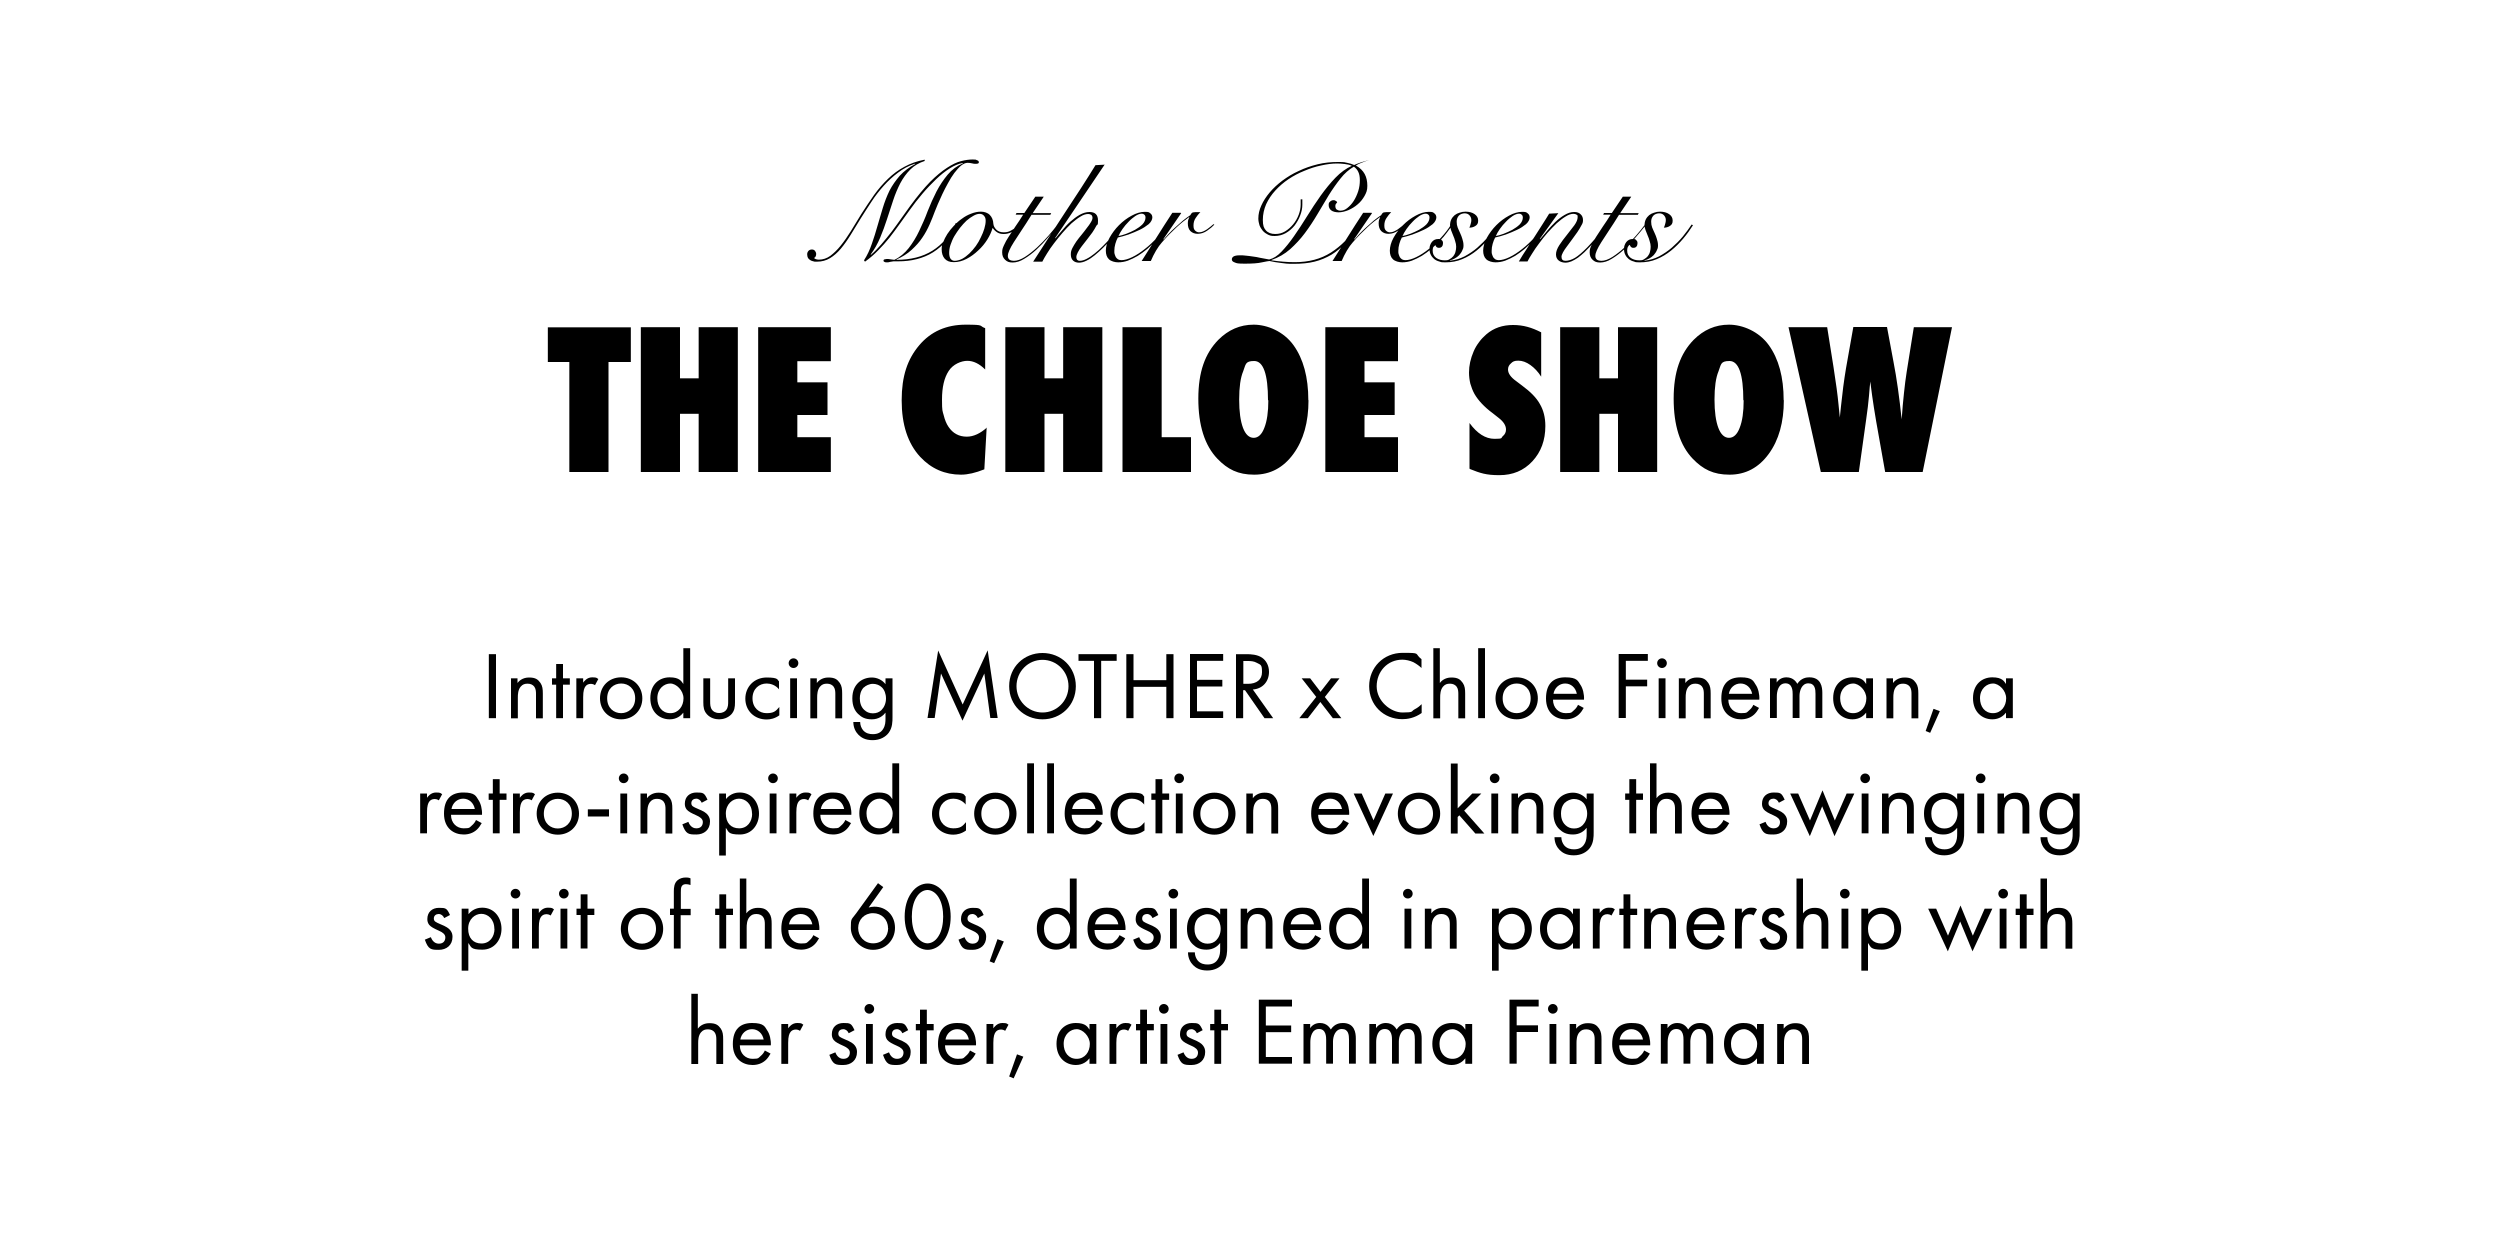 <?xml version="1.0" encoding="UTF-8"?>
<svg id="Layer_1_copy" xmlns="http://www.w3.org/2000/svg" version="1.1" viewBox="0 0 1500 742.7">
  <!-- Generator: Adobe Illustrator 29.6.1, SVG Export Plug-In . SVG Version: 2.1.1 Build 9)  -->
  <g>
    <path d="M365.1,283.2h-23.5v-66h-12.9v-20.8h49.8v20.8h-13.4v66ZM442.7,283.2h-23.5v-34.9h-11.2v34.9h-23.5v-86.9h23.5v30.7h11.2v-30.7h23.5v86.9ZM454.9,283.2v-86.9h43.6v20.4h-20.1v12.7h18.1v19.6h-18.1v13.3h20.1v20.9h-43.6ZM592,256.5l-1.4,25.1c-5.2,2.1-9.9,3.2-14,3.2-9.7,0-17.9-3.6-24.5-10.7-7.4-8-11.1-19.3-11.1-33.9s3.5-24.7,10.5-33c7-8.3,16.3-12.4,28-12.4s7.6.7,11.6,2.1v24.8c-3.5-3.5-7.1-5.2-10.7-5.2s-8.6,2-11.2,6.1c-2.7,4.1-4,9.8-4,17.1s.3,6.7,1,9.4c.7,2.8,1.6,5.1,2.9,7,1.3,1.9,2.8,3.4,4.7,4.4,1.8,1,3.9,1.5,6.3,1.5,4,0,8.1-1.9,12.2-5.6ZM661.4,283.2h-23.5v-34.9h-11.2v34.9h-23.5v-86.9h23.5v30.7h11.2v-30.7h23.5v86.9ZM714.6,283.2h-41.1v-86.9h23.5v66h17.6v20.9ZM785.1,240.1c0,13.2-3,24-9.1,32.3-6,8.2-13.8,12.4-23.5,12.4s-15.9-3.2-22-9.5c-7.7-8-11.5-20.1-11.5-36.1s4-27.1,12-35.3c6-6,13-9.1,21.2-9.1s18,4.1,23.9,12.3c5.9,8.2,8.9,19.2,8.9,33ZM760.8,240.2c0-15.7-2.8-23.6-8.3-23.6s-5,2.1-6.6,6.2c-1.6,3.8-2.4,9.5-2.4,16.9s.8,13,2.3,17c1.5,4,3.7,6,6.4,6s4.9-2,6.4-6c1.6-4,2.4-9.5,2.4-16.6ZM795.2,283.2v-86.9h43.6v20.4h-20.1v12.7h18.1v19.6h-18.1v13.3h20.1v20.9h-43.6ZM881.7,281.1v-27.3c4.6,6.3,9.6,9.5,15,9.5s3.7-.5,5-1.6c1.3-1.1,1.9-2.4,1.9-4,0-2.3-1.4-4.6-4.2-6.8l-3.8-3c-2.6-1.9-4.7-3.8-6.5-5.7-1.8-1.9-3.3-3.9-4.4-5.8-1.1-2-1.9-4.1-2.5-6.2-.5-2.1-.8-4.4-.8-6.7,0-4.1.9-8.3,2.8-12.7.9-2.1,2-3.9,3.3-5.6,1.2-1.7,2.7-3.2,4.3-4.6,4.4-3.8,9.8-5.6,16-5.6s11.2,1.5,16.9,4.4v26.6c-1.9-3-4.1-5.3-6.5-7-2.4-1.7-4.8-2.6-7.2-2.6s-3.3.5-4.4,1.6c-1.2,1-1.8,2.2-1.8,3.7,0,2.3,1.6,4.6,4.8,6.9l3.7,2.8c4.9,3.6,8.5,7.2,10.6,11,2.2,3.7,3.3,8.1,3.3,13.2,0,8.6-2.6,15.6-7.8,21.2-5.2,5.6-11.8,8.3-19.8,8.3s-11.4-1.2-17.7-3.7ZM994.3,283.2h-23.5v-34.9h-11.2v34.9h-23.5v-86.9h23.5v30.7h11.2v-30.7h23.5v86.9ZM1070.3,240.1c0,13.2-3,24-9.1,32.3-6,8.2-13.8,12.4-23.5,12.4s-15.9-3.2-22-9.5c-7.7-8-11.5-20.1-11.5-36.1s4-27.1,12-35.3c6-6,13-9.1,21.2-9.1s18,4.1,23.9,12.3c5.9,8.2,8.9,19.2,8.9,33ZM1046,240.2c0-15.7-2.8-23.6-8.3-23.6s-5,2.1-6.6,6.2c-1.6,3.8-2.4,9.5-2.4,16.9s.8,13,2.3,17c1.5,4,3.7,6,6.4,6s4.9-2,6.4-6c1.6-4,2.4-9.5,2.4-16.6ZM1153.7,283.2h-22.6l-5.4-30.4c-1-5.9-1.8-11-2.4-15.3-.3-2.1-.5-3.9-.7-5.3-.2-1.4-.3-2.5-.4-3.3-.2,1.5-.5,4.4-.8,8.6-.2,2.1-.4,4.4-.7,6.7-.3,2.4-.6,4.9-1,7.5l-4.4,31.5h-22.8l-19.4-86.9h23.2l3.8,23.9c1.5,9.5,2.5,17,3,22.4l.8,7.9.7-6.8c.8-7.9,1.8-15.5,3-22.7l4.4-24.8h20.2l3.9,20.9c1.9,9.7,3.5,21.2,4.9,34.5.4-6,.9-11.2,1.4-15.9s1-8.8,1.6-12.5l4.3-26.9h22.9l-17.6,86.9Z"/>
    <path d="M574.3,134.2c-1.7,3.9-3.8,7.2-6.3,10.1-2.5,2.9-5.2,5.2-8.2,7.1s-6.3,3.2-9.8,4.1c-3.5.9-7.2,1.3-11,1.3s-2.2,0-2.9,0c-.8.1-1.4.2-1.9.3-.5.1-.9.2-1.3.3-.3,0-.7,0-1,0-.5,0-.9,0-1.3-.3-.3-.1-.5-.3-.5-.7s.2-.7.7-.8c.5-.1.9-.2,1.2-.2.8,0,1.5,0,2.3.2.7.1,1.5.2,2.3.3,3.4-1.6,6.2-4,8.6-7,2.4-3.1,4.5-6.5,6.3-10.3,1.8-3.8,3.6-7.8,5.1-11.9,1.6-4.1,3.4-8.1,5.3-11.8,2-3.8,4.2-7.1,6.7-10.1,2.5-3,5.6-5.3,9.2-6.8l-.2-.2c-2.4.4-5,1.5-7.7,3.2-2.7,1.7-5.5,3.9-8.3,6.6-2.7,2.6-5.5,5.5-8.2,8.7-2.7,3.2-5.3,6.5-7.7,9.9-1.9,2.7-3.9,5.4-5.9,8.2-2,2.8-4,5.5-6.1,8.2-2.1,2.6-4.4,5.2-6.8,7.6-2.4,2.5-5,4.7-7.9,6.8l-.6-.8c2-3.1,3.5-6.4,4.7-9.9,1.2-3.5,2.4-7.1,3.4-10.8,1.1-3.6,2.1-7.3,3.2-10.8,1.1-3.6,2.4-7,4-10.3,1.7-3.3,3.8-6.2,6.2-9,2.5-2.7,5.6-5.1,9.3-7l-.2-.2c-3.7,1.2-7.1,3-10.2,5.4-3.1,2.3-5.9,4.9-8.6,7.9-2.6,2.9-5.1,6.1-7.3,9.5-2.2,3.4-4.4,6.7-6.5,10.1-2.1,3.4-4.1,6.6-6,9.8-1.9,3.1-3.9,5.9-5.9,8.3-2,2.4-4.2,4.3-6.5,5.7-2.3,1.4-4.9,2.1-7.7,2.1s-1.5,0-2.2-.2c-.7-.1-1.3-.3-1.9-.7-.6-.3-1-.8-1.4-1.3-.3-.6-.5-1.3-.5-2.2s.3-1.5.8-2.1c.6-.6,1.3-.8,2.1-.8s1.3.3,1.8.8c.4.6.7,1.2.7,1.9s-.1.9-.3,1.4c-.2.5-.5.8-.9.9,0,.3.4.6,1,.8.6.2,1.2.3,1.8.3,2.5,0,4.8-.8,6.9-2.3,2.1-1.6,4.2-3.6,6.2-6.1,2.1-2.6,4.1-5.5,6.1-8.7,2-3.3,4.1-6.7,6.3-10.3,2.6-4.1,5.2-7.9,7.7-11.5,2.6-3.6,5.4-6.8,8.3-9.6,3-2.9,6.2-5.3,9.8-7.2,3.6-2,7.6-3.4,12.2-4.3v.8c-3.4,1.1-6.3,2.8-8.6,5.1-2.3,2.3-4.3,5-6,8.2-1.6,3.1-3.1,6.6-4.3,10.3-1.2,3.7-2.4,7.5-3.7,11.3-1.2,3.8-2.6,7.5-4.1,11.1-1.5,3.6-3.4,7-5.7,10.1l.2.2c2.1-1.8,4.1-3.9,6.2-6.3,2.1-2.5,4.2-5,6.2-7.6,2-2.7,4-5.4,5.8-8,1.9-2.7,3.7-5.2,5.3-7.4,4.4-6,8.4-10.8,12-14.5,3.6-3.6,7-6.4,10.1-8.4,3.1-2,5.9-3.4,8.4-4,2.6-.7,5-1,7.1-1s1.7.1,2.4.4c.8.2,1.2.6,1.2,1.2s-.2.7-.5.8c-.3.1-.7.2-1.2.2-.8,0-1.6,0-2.5-.3-.8-.2-1.7-.3-2.5-.3-1.3,0-2.6.6-4,1.7-1.3,1.1-2.6,2.6-4,4.4-1.3,1.8-2.6,3.8-3.8,6.1-1.2,2.2-2.4,4.4-3.4,6.6-1,2.1-1.9,4.1-2.7,6-.7,1.8-1.3,3.3-1.8,4.4-.9,2.4-1.9,5-3.1,7.7-1.2,2.7-2.6,5.4-4.4,8-1.7,2.6-3.9,5-6.4,7.3-2.5,2.3-5.5,4.2-9.1,5.8v.2c8.5,0,15.7-1.8,21.6-5.5,5.9-3.7,10.6-9.2,14-16.6l.7.2ZM611.8,135.5c-1.3,1.5-2.9,2.7-4.5,3.6-1.7.9-3.3,1.3-5,1.3s-2.9-.3-4-1c-1.1-.7-2-1.6-2.6-2.5h-.2c-.6,2.1-1.6,4.4-3.1,6.8-1.5,2.4-3.3,4.6-5.5,6.6-2.1,2-4.4,3.7-6.9,5-2.5,1.3-5.1,2-7.7,2s-4.2-.7-5.5-2.1c-1.2-1.4-1.8-3.3-1.8-5.6s.3-2.7.9-4.3,1.5-3.3,2.5-4.9c1.1-1.7,2.4-3.3,3.9-4.9,1.5-1.6,3.1-3.1,4.9-4.3,1.7-1.3,3.6-2.3,5.5-3,2-.8,3.9-1.2,5.9-1.2s4.1.7,5.3,2c1.3,1.3,2,3.1,2.1,5.2.1,1.3.7,2.5,1.8,3.6,1.1,1.1,2.6,1.6,4.5,1.6s3.2-.4,4.7-1.3c1.5-.8,2.9-1.9,4.2-3.3l.7.4ZM569.5,151.8c0,1.5.3,2.6.8,3.4.6.8,1.4,1.3,2.5,1.3s3-.4,4.5-1.2c1.5-.8,2.9-1.9,4.3-3.2,1.4-1.3,2.7-2.9,3.9-4.5,1.2-1.7,2.2-3.4,3-5.2.9-1.8,1.6-3.5,2.1-5.2.5-1.7.8-3.3.8-4.7s-.3-2.2-.9-2.9c-.6-.8-1.5-1.3-2.7-1.3s-2.4.4-3.8,1.2c-1.3.7-2.7,1.7-4.1,2.9-1.3,1.2-2.6,2.7-3.9,4.3-1.2,1.6-2.4,3.3-3.4,5-1,1.7-1.7,3.5-2.3,5.2-.6,1.7-.8,3.4-.8,4.9ZM626.2,118.1l-6.6,9.8h11.1l-.5,1h-11.3c-2.2,3.6-4.3,6.8-6.1,9.5-1.7,2.6-3.2,4.9-4.5,6.9-1.2,1.9-2.1,3.5-2.7,4.9-.6,1.3-.9,2.4-.9,3.4s.4,1.8,1.1,2.3c.7.4,1.6.6,2.5.6,2,0,4.2-.8,6.6-2.3,2.5-1.6,4.9-3.5,7.3-5.7,2.4-2.2,4.7-4.6,6.9-7.1,2.2-2.5,4-4.8,5.5-6.8l.5.3c-1.9,2.4-4,5-6.3,7.6-2.2,2.6-4.6,5.1-7,7.3-2.4,2.2-4.8,4-7.3,5.5-2.4,1.5-4.7,2.2-6.9,2.2s-3.3-.5-4.5-1.6c-1.2-1.1-1.8-2.5-1.8-4.5s.4-2.7,1.1-4.3c.7-1.6,1.7-3.4,2.9-5.2,1.2-1.8,2.5-3.9,4-6.1,1.5-2.2,3.1-4.5,4.6-7h-4.5l.5-1h4.7l6.6-9.8h5ZM662.9,98.6l-29.8,44.2.2.2c1.1-1.4,2.4-3,4-4.8,1.5-1.8,3.1-3.6,4.9-5.2,1.8-1.6,3.7-3,5.6-4.1,2-1.1,3.9-1.7,5.9-1.7,3.4,0,5.1,1.7,5.1,5.1s-.3,2-1,3.2c-.6,1.2-1.4,2.5-2.4,4-1,1.3-2,2.7-3.1,4.1-1.1,1.4-2.2,2.8-3.2,4.1-1,1.3-1.8,2.5-2.4,3.7-.6,1.1-.9,2.1-.9,2.9s.2,1.1.5,1.6c.4.4.9.6,1.5.6,1.3,0,2.7-.4,4.2-1.2,1.6-.8,3.2-1.9,4.8-3.2,1.7-1.3,3.3-2.8,5-4.5,1.6-1.6,3.1-3.2,4.5-4.8,1.4-1.6,2.6-3.1,3.7-4.5,1.1-1.5,1.9-2.6,2.4-3.5l.5.2c-.6,1.1-1.5,2.4-2.6,3.9-1.1,1.5-2.4,3.1-3.9,4.8-1.4,1.7-2.9,3.4-4.6,5-1.6,1.6-3.3,3.1-5,4.5-1.6,1.3-3.2,2.4-4.9,3.2-1.6.8-3.1,1.2-4.5,1.2s-2.7-.4-3.6-1.3c-.9-.9-1.3-2.1-1.3-3.7s.3-2.4.9-3.7c.7-1.3,1.5-2.7,2.4-4,1-1.4,2.1-2.8,3.2-4.1,1.1-1.4,2.2-2.7,3.1-4,1-1.2,1.8-2.4,2.4-3.4.7-1.1,1-2,1-2.7s-.3-1.5-.8-1.8c-.5-.3-1.1-.5-1.8-.5-1.4,0-3,.5-4.7,1.6-1.7,1-3.4,2.4-5.3,4-1.8,1.7-3.6,3.6-5.4,5.7-1.8,2.1-3.5,4.2-5.1,6.3-1.6,2.1-3,4.1-4.2,6.1-1.2,1.9-2.1,3.5-2.8,4.9h-5.5c3.1-4.8,6.2-9.7,9.5-14.7,3.3-5,6.5-9.9,9.7-14.9,3.2-4.9,6.4-9.8,9.5-14.5,3.1-4.8,6-9.4,8.7-13.8l5.6-.3ZM687.3,130.6c0-.8-.2-1.4-.7-1.8-.4-.4-.9-.6-1.5-.6-1.2,0-2.5.5-3.9,1.4-1.3.9-2.7,2-4,3.4-1.3,1.3-2.6,2.8-3.7,4.4-1.1,1.6-1.9,3-2.4,4.2,1.2-.2,2.8-.6,4.6-1.3,1.8-.7,3.6-1.5,5.3-2.4,1.7-1,3.2-2,4.5-3.3,1.2-1.3,1.8-2.7,1.8-4.1ZM700.9,135c-.8,1.4-1.9,2.9-3.2,4.6-1.2,1.7-2.7,3.4-4.3,5-1.6,1.6-3.3,3.2-5.1,4.8-1.8,1.5-3.7,2.9-5.6,4.1-2,1.2-4,2.1-6,2.9-2,.7-3.9,1-5.8,1s-4.2-.6-5.5-1.8c-1.3-1.2-1.9-3-1.9-5.2s.7-5,2.2-7.7c1.5-2.7,3.4-5.3,5.7-7.6,2.3-2.3,4.8-4.2,7.6-5.7,2.7-1.5,5.4-2.3,7.9-2.3s2.5.3,3.3.9c.8.6,1.2,1.4,1.2,2.5s-.7,2.7-2.2,4c-1.5,1.2-3.3,2.4-5.4,3.4-2.1,1-4.3,1.9-6.7,2.8-2.4.8-4.5,1.4-6.4,1.8-.6,1.1-1.1,2.4-1.5,3.8-.4,1.4-.6,2.8-.6,4.2s0,1.3.2,2c.2.6.4,1.2.7,1.8.3.5.8.9,1.3,1.3.6.3,1.2.5,2,.5,1.8,0,4-.6,6.5-1.8,2.5-1.2,5.1-2.9,7.6-4.9,2.6-2,5-4.3,7.4-6.9,2.4-2.6,4.4-5.2,6.1-8l.7.4ZM708.7,127.9l-10.7,15.6.2.2c.8-1,1.8-2,2.9-3.3,1.2-1.3,2.5-2.6,4-3.9,1.5-1.3,3-2.7,4.5-4,1.6-1.3,3.1-2.4,4.6-3.4.3-.6.6-1,.9-1.3s1-.5,2-.5,1.1,0,1.6,0c.5,0,1,0,1.5,0-1,1-1.9,2.1-2.8,3.5-.9,1.3-1.3,2.8-1.3,4.5s.3,2.3.9,3c.7.7,1.5,1.1,2.4,1.1s1.7-.2,2.4-.5c.8-.3,1.6-.8,2.4-1.3.7-.5,1.4-1,2.1-1.6.7-.6,1.3-1.1,1.8-1.5l.5.3c-.6.6-1.2,1.2-1.9,1.8-.7.6-1.5,1.2-2.4,1.8-.8.6-1.7,1-2.7,1.4-1,.3-1.9.5-2.9.5-1.8,0-3.2-.5-4.4-1.6-1.1-1.1-1.6-2.7-1.6-4.6s.3-2.5.9-3.6l-.2-.2c-2.3,1.6-4.8,3.6-7.6,6.2-2.7,2.5-5.7,5.5-8.7,9-1.1,1.2-2.3,2.9-3.5,4.9-1.2,2-2.2,4.1-3.1,6.2h-5.5c3-4.8,6.1-9.6,9.1-14.4,3-4.8,6.1-9.6,9.3-14.5h5.1ZM821.4,96c-1.3.4-2.7,1-4.1,1.5-1.4.5-2.7,1.1-3.8,1.8,2.5,1.4,4.2,3.1,5.3,5.1,1.1,2,1.6,4.4,1.6,7.1s-.6,4.1-1.7,6.1c-1.1,1.9-2.4,3.6-4.1,5-1.7,1.5-3.6,2.6-5.6,3.5-2,.8-4,1.3-5.8,1.3s-3.5-.4-4.5-1.2c-1-.8-1.5-1.9-1.5-3.2s.3-1.5.8-2c.6-.6,1.3-.9,2.1-.9s.8.1,1.3.4c.4.2.8.5.9.9-.3.3-.5.7-.8,1-.2.3-.3.7-.3,1.2,0,1,.3,1.7.8,2.1.6.4,1.3.7,2.2.7,1.5,0,2.9-.5,4.2-1.6,1.4-1.1,2.7-2.5,3.8-4.2,1.1-1.7,2-3.7,2.7-5.8.7-2.2,1-4.4,1-6.6s-.3-3.7-.9-5c-.6-1.3-1.5-2.4-2.7-3.2-2.9,1.7-5.6,4-8,7.1-2.4,3-4.8,6.4-7.1,10.1-2.2,3.6-4.5,7.5-6.8,11.4-2.3,3.9-4.8,7.7-7.5,11.3-2.6,3.5-5.6,6.7-8.8,9.6-3.3,2.9-7,5-11.2,6.5v.2c2.5.4,4.8.6,6.9.8,2.2.2,4.5.3,7.1.3,8.4,0,15.6-1.9,21.7-5.8,6.1-3.9,11.4-9.3,15.8-16.1l.7.3c-2.5,3.8-5.1,7.1-7.7,10-2.6,2.8-5.4,5.2-8.5,7.1-3.1,1.8-6.5,3.3-10.2,4.2-3.6.9-7.8,1.3-12.5,1.3s-4.7-.2-7.4-.5c-2.6-.3-5-.7-7.1-1.2-.5,0-2,.3-4.5.8-2.5.6-6,.8-10.3.8s-4.8-.2-6-.7c-1.2-.4-1.8-1-1.8-1.8s.3-1.3,1-1.8c.7-.4,1.8-.7,3.5-.7s2.7,0,4,.2c1.3.1,2.6.3,4,.5,1.5.2,3,.4,4.5.8,1.6.3,3.4.6,5.4,1,2.5-.6,4.9-2.1,7.4-4.7,2.5-2.6,5-5.7,7.5-9.3,2.6-3.7,5.2-7.7,7.8-11.9,2.7-4.3,5.4-8.5,8.2-12.4,2.9-4,5.8-7.6,8.9-10.8,3.1-3.2,6.3-5.5,9.8-7.1-1.2-.6-2.6-.9-4.3-1.1-1.7-.2-3.2-.3-4.5-.3-3,0-6.2.4-9.7,1.2-3.4.7-6.7,1.8-10,3.2-3.3,1.3-6.5,3-9.5,5-3,2-5.6,4.3-7.9,6.8-2.3,2.5-4.1,5.2-5.5,8.2-1.3,3-2,6.1-2,9.5s.6,4.8,1.8,6.2c1.3,1.5,3.2,2.2,5.6,2.2s4.1-.5,6-1.6c1.8-1.1,3.4-2.5,4.8-4.2,1.4-1.7,2.5-3.6,3.3-5.7.8-2.1,1.2-4.2,1.2-6.1v-3.2h1v3.2c0,2.1-.4,4.2-1.3,6.5-.8,2.2-2,4.2-3.4,6.1-1.5,1.8-3.2,3.3-5.3,4.5-2,1.1-4.2,1.7-6.6,1.7s-2.8-.3-4-.8c-1.2-.6-2.2-1.3-3.1-2.3-.8-1-1.5-2-2-3.3-.4-1.3-.7-2.7-.7-4.1,0-2.6.6-5.2,1.8-7.8,1.2-2.7,2.9-5.3,5-7.8,2.1-2.5,4.7-4.9,7.6-7.1,3-2.2,6.2-4.2,9.8-5.8,3.5-1.7,7.3-3,11.3-4,4-1,8.1-1.4,12.3-1.4s4,.2,5.5.5c1.5.3,2.9.7,4.2,1.3,2.8-1.2,5.8-2.2,8.9-3l.2.3ZM823.2,127.9l-10.7,15.6.2.2c.8-1,1.8-2,2.9-3.3,1.2-1.3,2.6-2.6,4-3.9,1.5-1.3,3-2.7,4.5-4,1.6-1.3,3.1-2.4,4.6-3.4.3-.6.6-1,.9-1.3.3-.3,1-.5,2-.5s1.1,0,1.6,0c.5,0,1,0,1.5,0-1,1-1.9,2.1-2.8,3.5-.9,1.3-1.3,2.8-1.3,4.5s.3,2.3.9,3c.7.7,1.5,1.1,2.4,1.1s1.7-.2,2.4-.5c.8-.3,1.6-.8,2.4-1.3.7-.5,1.4-1,2.1-1.6.7-.6,1.3-1.1,1.8-1.5l.5.3c-.6.6-1.2,1.2-1.9,1.8-.7.6-1.5,1.2-2.4,1.8-.8.6-1.7,1-2.7,1.4-1,.3-1.9.5-2.9.5-1.8,0-3.2-.5-4.4-1.6-1.1-1.1-1.6-2.7-1.6-4.6s.3-2.5.9-3.6l-.2-.2c-2.3,1.6-4.8,3.6-7.6,6.2-2.7,2.5-5.7,5.5-8.7,9-1.1,1.2-2.3,2.9-3.5,4.9-1.2,2-2.2,4.1-3.1,6.2h-5.5c3-4.8,6.1-9.6,9.1-14.4,3-4.8,6.1-9.6,9.3-14.5h5.1ZM857.7,130.6c0-.8-.2-1.4-.7-1.8-.4-.4-.9-.6-1.5-.6-1.2,0-2.5.5-3.9,1.4-1.3.9-2.7,2-4,3.4-1.3,1.3-2.6,2.8-3.7,4.4-1.1,1.6-1.9,3-2.4,4.2,1.2-.2,2.8-.6,4.6-1.3,1.8-.7,3.6-1.5,5.3-2.4,1.7-1,3.2-2,4.5-3.3,1.2-1.3,1.8-2.7,1.8-4.1ZM871.3,135c-.8,1.4-1.9,2.9-3.2,4.6-1.2,1.7-2.7,3.4-4.3,5-1.6,1.6-3.3,3.2-5.1,4.8-1.8,1.5-3.7,2.9-5.6,4.1-2,1.2-4,2.1-6,2.9-2,.7-3.9,1-5.8,1s-4.2-.6-5.5-1.8c-1.3-1.2-1.9-3-1.9-5.2s.7-5,2.2-7.7c1.5-2.7,3.4-5.3,5.7-7.6,2.3-2.3,4.8-4.2,7.6-5.7,2.7-1.5,5.4-2.3,7.9-2.3s2.5.3,3.3.9c.8.6,1.2,1.4,1.2,2.5s-.7,2.7-2.2,4c-1.5,1.2-3.2,2.4-5.4,3.4-2.1,1-4.3,1.9-6.7,2.8-2.4.8-4.5,1.4-6.4,1.8-.6,1.1-1.1,2.4-1.5,3.8s-.6,2.8-.6,4.2,0,1.3.2,2c.2.6.4,1.2.7,1.8.3.5.8.9,1.3,1.3.6.3,1.2.5,2,.5,1.8,0,4-.6,6.5-1.8,2.5-1.2,5.1-2.9,7.6-4.9,2.6-2,5-4.3,7.4-6.9,2.4-2.6,4.4-5.2,6.1-8l.7.4ZM899.1,135.1c-1.7,2.7-3.6,5.4-5.9,8.1-2.2,2.6-4.6,5-7.2,7.1-2.6,2.1-5.5,3.9-8.7,5.2-3.1,1.3-6.4,1.9-9.9,1.9s-2.6-.2-3.8-.5c-1.2-.3-2.2-.8-3.1-1.5-.8-.7-1.5-1.5-2-2.5-.6-1.1-.8-2.3-.8-3.7s.5-2.8,1.4-4c1-1.2,2.2-1.8,3.9-1.8s1.5.2,2,.7c.6.4.8,1,.8,1.8s-.2,1.5-.6,2-1,.8-1.8.8-1.1-.2-1.5-.5c-.3-.3-.6-.8-.7-1.3-.6.3-1,.8-1.3,1.5-.2.6-.3,1.3-.3,1.9,0,2,.7,3.4,2.2,4.5,1.5,1,3.2,1.4,5,1.4s2.2-.2,3-.7c.9-.5,1.6-1.1,2.2-1.8.6-.8,1.1-1.7,1.3-2.7.3-1,.4-2,.4-3s-.2-2.2-.6-3.3c-.3-1.2-.7-2.3-1.2-3.4-.4-1.1-.9-2.2-1.3-3.3-.4-1.1-.6-2.2-.6-3.1s.3-2.3.8-3.3c.5-1,1.2-1.8,2-2.5.9-.7,1.9-1.2,3-1.5,1.1-.4,2.3-.6,3.5-.6,2.2,0,4.1.5,5.5,1.5,1.4,1,2.1,2.2,2.1,3.9s-.6,2.5-1.7,3.2c-1.1.7-2.3,1-3.6,1,.3-.6.6-1.3.8-2.2.3-.9.4-1.7.4-2.4,0-1.1-.4-2-1.1-2.8-.7-.8-1.7-1.2-2.9-1.2s-2.8.5-3.6,1.5c-.8,1-1.2,2.1-1.2,3.5s.2,2.4.6,3.5c.4,1.1,1,2.2,1.5,3.4.5,1.1,1,2.3,1.3,3.4.4,1.2.7,2.5.7,4s-.3,2.1-.8,3.1c-.4,1-1.1,1.8-1.8,2.7-.8.8-1.7,1.5-2.7,2-1,.6-1.9.9-2.9,1.1l.2.2c3-.3,5.9-1.2,8.7-2.6,2.7-1.5,5.3-3.2,7.6-5.2,2.4-2.1,4.6-4.3,6.6-6.7,2-2.5,3.8-4.9,5.3-7.2l.5.3ZM913.7,130.6c0-.8-.2-1.4-.7-1.8-.4-.4-.9-.6-1.5-.6-1.2,0-2.5.5-3.9,1.4-1.3.9-2.7,2-4,3.4-1.3,1.3-2.6,2.8-3.7,4.4-1.1,1.6-1.9,3-2.4,4.2,1.2-.2,2.8-.6,4.6-1.3,1.8-.7,3.6-1.5,5.3-2.4,1.7-1,3.2-2,4.5-3.3,1.2-1.3,1.8-2.7,1.8-4.1ZM927.3,135c-.8,1.4-1.9,2.9-3.2,4.6-1.2,1.7-2.7,3.4-4.3,5-1.6,1.6-3.3,3.2-5.1,4.8-1.8,1.5-3.7,2.9-5.6,4.1-2,1.2-4,2.1-6,2.9-2,.7-3.9,1-5.8,1s-4.2-.6-5.5-1.8c-1.3-1.2-1.9-3-1.9-5.2s.7-5,2.2-7.7c1.5-2.7,3.4-5.3,5.7-7.6,2.3-2.3,4.8-4.2,7.6-5.7,2.7-1.5,5.4-2.3,7.9-2.3s2.5.3,3.3.9c.8.6,1.2,1.4,1.2,2.5s-.7,2.7-2.2,4c-1.5,1.2-3.2,2.4-5.4,3.4-2.1,1-4.3,1.9-6.7,2.8-2.4.8-4.5,1.4-6.4,1.8-.6,1.1-1.1,2.4-1.5,3.8-.4,1.4-.6,2.8-.6,4.2s0,1.3.2,2c.2.6.4,1.2.7,1.8.3.5.8.9,1.3,1.3.6.3,1.2.5,2,.5,1.8,0,4-.6,6.5-1.8,2.5-1.2,5.1-2.9,7.6-4.9,2.6-2,5-4.3,7.4-6.9,2.4-2.6,4.4-5.2,6.1-8l.7.4ZM935,127.9l-11.1,15.4.2.2c1.2-1.4,2.6-3,4.1-4.9,1.6-1.9,3.2-3.7,5-5.4,1.8-1.7,3.6-3.1,5.5-4.2,2-1.2,3.9-1.8,5.8-1.8s3,.5,3.9,1.4c1,.9,1.4,2.1,1.4,3.5s-.3,2-1,3.2c-.6,1.2-1.4,2.5-2.4,4-1,1.4-2,2.8-3.1,4.3-1.1,1.5-2.2,2.9-3.1,4.2-1,1.3-1.8,2.5-2.4,3.6-.6,1.1-.9,2-.9,2.7,0,1.6.8,2.4,2.4,2.4s3.7-.6,5.7-1.8c2-1.2,4.4-3.3,7.2-6.1,1.1-1.1,2.2-2.4,3.4-3.7,1.2-1.3,2.3-2.7,3.4-4,1.1-1.3,2-2.6,2.9-3.8.9-1.2,1.6-2.2,2.1-2.9l.6.3c-1.1,1.7-2.6,3.7-4.4,6.1-1.7,2.3-3.6,4.6-5.7,6.8-1.2,1.3-2.5,2.6-3.8,3.9-1.3,1.2-2.6,2.3-3.9,3.3-1.3.9-2.6,1.6-3.9,2.2-1.2.5-2.5.8-3.7.8s-3-.4-4-1.3c-1.1-.9-1.6-2.1-1.6-3.7s.7-3.5,2-5.5c1.3-2,2.8-4,4.5-6.1,1.6-2,3.1-4,4.5-5.8,1.3-1.8,2-3.5,2-4.9s-.2-1.2-.7-1.5c-.4-.3-1-.5-1.8-.5-1.4,0-3,.5-4.7,1.6-1.7,1-3.5,2.4-5.4,4.1-1.8,1.7-3.6,3.6-5.5,5.7-1.8,2.1-3.5,4.2-5,6.3-1.6,2.1-3,4.1-4.2,6.1-1.2,1.9-2.2,3.5-2.8,4.8h-5.2c1.5-2.5,3-5,4.7-7.5,1.6-2.6,3.2-5.1,4.9-7.6,1.6-2.5,3.2-4.9,4.6-7.2,1.5-2.4,2.9-4.5,4-6.4l5.5-.3ZM978.7,118.1l-6.6,9.8h11.1l-.5,1h-11.3c-2.2,3.6-4.3,6.8-6.1,9.5-1.7,2.6-3.2,4.9-4.5,6.9-1.2,1.9-2.1,3.5-2.7,4.9-.6,1.3-.9,2.4-.9,3.4s.4,1.8,1.1,2.3c.7.4,1.6.6,2.5.6,2,0,4.2-.8,6.6-2.3,2.5-1.6,4.9-3.5,7.3-5.7,2.4-2.2,4.7-4.6,6.9-7.1,2.2-2.5,4-4.8,5.5-6.8l.5.3c-1.9,2.4-4,5-6.3,7.6-2.2,2.6-4.6,5.1-7,7.3-2.4,2.2-4.8,4-7.3,5.5-2.4,1.5-4.7,2.2-6.9,2.2s-3.3-.5-4.5-1.6c-1.2-1.1-1.8-2.5-1.8-4.5s.4-2.7,1.1-4.3c.7-1.6,1.7-3.4,2.9-5.2,1.2-1.8,2.5-3.9,4-6.1,1.5-2.2,3.1-4.5,4.6-7h-4.5l.5-1h4.7l6.6-9.8h5ZM1015.8,135.1c-1.7,2.7-3.6,5.4-5.9,8.1-2.2,2.6-4.6,5-7.2,7.1-2.6,2.1-5.5,3.9-8.7,5.2-3.1,1.3-6.4,1.9-9.9,1.9s-2.6-.2-3.8-.5c-1.2-.3-2.2-.8-3.1-1.5-.8-.7-1.5-1.5-2-2.5-.6-1.1-.8-2.3-.8-3.7s.5-2.8,1.4-4c1-1.2,2.2-1.8,3.9-1.8s1.5.2,2,.7c.6.4.8,1,.8,1.8s-.2,1.5-.6,2-1,.8-1.8.8-1.1-.2-1.5-.5c-.3-.3-.6-.8-.7-1.3-.6.3-1,.8-1.3,1.5-.2.6-.3,1.3-.3,1.9,0,2,.7,3.4,2.2,4.5,1.5,1,3.2,1.4,5,1.4s2.2-.2,3-.7c.9-.5,1.6-1.1,2.2-1.8.6-.8,1.1-1.7,1.3-2.7.3-1,.4-2,.4-3s-.2-2.2-.6-3.3c-.3-1.2-.7-2.3-1.2-3.4-.4-1.1-.9-2.2-1.3-3.3-.4-1.1-.6-2.2-.6-3.1s.3-2.3.8-3.3c.5-1,1.2-1.8,2-2.5.9-.7,1.9-1.2,3-1.5,1.1-.4,2.3-.6,3.5-.6,2.2,0,4.1.5,5.5,1.5,1.4,1,2.1,2.2,2.1,3.9s-.6,2.5-1.7,3.2c-1.1.7-2.3,1-3.6,1,.3-.6.6-1.3.8-2.2.3-.9.4-1.7.4-2.4,0-1.1-.4-2-1.1-2.8-.7-.8-1.7-1.2-2.9-1.2s-2.8.5-3.6,1.5c-.8,1-1.2,2.1-1.2,3.5s.2,2.4.6,3.5c.4,1.1,1,2.2,1.5,3.4.5,1.1,1,2.3,1.3,3.4.4,1.2.7,2.5.7,4s-.3,2.1-.8,3.1c-.4,1-1.1,1.8-1.8,2.7-.8.8-1.7,1.5-2.7,2-1,.6-1.9.9-2.9,1.1l.2.2c3-.3,5.9-1.2,8.7-2.6,2.7-1.5,5.3-3.2,7.6-5.2,2.4-2.1,4.6-4.3,6.6-6.7,2-2.5,3.8-4.9,5.3-7.2l.5.3Z"/>
  </g>
  <g>
    <path d="M297.6,392.5v38.4h-4.3v-38.4h4.3Z"/>
    <path d="M306.4,407h4.1v2.8c.7-1,2.9-3.3,6.9-3.3s5.4,1.2,6.9,3.3c1.2,1.8,1.4,3.7,1.4,6.4v14.8h-4.1v-14.7c0-1.4-.1-3.1-1.1-4.4-.8-1-2.1-1.7-3.9-1.7s-3,.4-4.2,1.8c-1.6,1.9-1.7,4.7-1.7,6.5v12.5h-4.1v-23.9Z"/>
    <path d="M337.8,410.8v20.1h-4.1v-20.1h-2.5v-3.8h2.5v-8.6h4.1v8.6h4.1v3.8h-4.1Z"/>
    <path d="M345.8,407h4.1v2.6c.4-.6,2.2-3.2,5.4-3.2s2.6.5,3.7,1l-2,3.7c-.9-.6-1.8-.8-2.4-.8-1.7,0-2.7.7-3.3,1.5-.7.9-1.4,2.5-1.4,6.5v12.6h-4.1v-23.9Z"/>
    <path d="M360,419c0-7.3,5.4-12.6,12.7-12.6s12.7,5.4,12.7,12.6-5.4,12.6-12.7,12.6-12.7-5.3-12.7-12.6ZM364.3,419c0,5.9,4.1,8.9,8.4,8.9s8.4-3.1,8.4-8.9-4-8.9-8.4-8.9-8.4,3.1-8.4,8.9Z"/>
    <path d="M410,388.9h4.1v42h-4.1v-3.3c-1.4,1.8-4,4-8.2,4-6,0-11.6-4.3-11.6-12.7s5.5-12.5,11.6-12.5,7.1,2.5,8.2,4v-21.5ZM394.4,418.9c0,5.1,2.9,9,7.8,9s7.9-4.2,7.9-8.9-4.3-8.9-7.9-8.9-7.8,3-7.8,8.8Z"/>
    <path d="M426.1,420.9c0,1.7,0,3.6,1.2,5.1.6.8,1.9,1.8,4.2,1.8s3.6-1,4.2-1.8c1.2-1.5,1.2-3.5,1.2-5.1v-13.9h4.1v14.4c0,2.9-.3,5.1-2.2,7.2-2.1,2.2-5,3-7.3,3s-5.2-.7-7.3-3c-1.9-2.1-2.2-4.3-2.2-7.2v-14.4h4.1v13.9Z"/>
    <path d="M467.5,413.7c-2.2-2.8-5.4-3.6-7.5-3.6-4.4,0-8.5,3.1-8.5,8.9s4.1,8.9,8.4,8.9,5.5-1.1,7.7-3.7v5c-2.6,1.9-5.4,2.5-7.6,2.5-7.4,0-12.8-5.3-12.8-12.5s5.4-12.7,12.8-12.7,6.3,1.5,7.4,2.3v5Z"/>
    <path d="M476.1,395c1.6,0,2.9,1.3,2.9,2.9s-1.3,2.9-2.9,2.9-2.9-1.3-2.9-2.9,1.3-2.9,2.9-2.9ZM478.2,407v23.9h-4.1v-23.9h4.1Z"/>
    <path d="M486,407h4.1v2.8c.7-1,2.9-3.3,6.9-3.3s5.4,1.2,6.9,3.3c1.2,1.8,1.4,3.7,1.4,6.4v14.8h-4.1v-14.7c0-1.4-.1-3.1-1.1-4.4-.8-1-2.1-1.7-3.9-1.7s-3,.4-4.2,1.8c-1.6,1.9-1.7,4.7-1.7,6.5v12.5h-4.1v-23.9Z"/>
    <path d="M531.4,407h4.1v23.3c0,2.6,0,6.3-2.3,9.4-1.8,2.4-5.1,4.4-9.6,4.4s-6.9-1.6-8.5-3.2c-1.6-1.6-3.1-4.2-3.1-7.7h4.1c0,2,.8,3.8,1.8,5,1.7,1.9,3.9,2.3,5.8,2.3,2.9,0,5-1,6.3-3.3,1.2-2,1.3-4.1,1.3-6.1v-3.5c-1.4,1.8-4,4-8.2,4s-6.3-1.4-8.2-3.2-3.5-4.6-3.5-9.4,1.7-7.5,3.5-9.3c2-2,5-3.2,8.2-3.2s6.3,1.5,8.2,4v-3.4ZM518.3,412.4c-2,2.1-2.4,4.6-2.4,6.6s.4,4.9,2.7,7c1.3,1.2,2.9,2,5.1,2s3.9-.7,5.2-2c1.6-1.6,2.7-4.1,2.7-6.9s-1-5.3-2.5-6.7c-1.3-1.3-3.3-2.1-5.4-2.1s-4.3,1.1-5.4,2.2Z"/>
    <path d="M556.5,430.9l6.4-40.6,14.7,32.4,15-32.5,6,40.6h-4.4l-3.6-26.7-13.1,28.3-12.9-28.3-3.8,26.7h-4.4Z"/>
    <path d="M605.5,411.7c0-11.5,8.9-19.9,20-19.9s20,8.4,20,19.9-8.9,19.9-20,19.9-20-8.5-20-19.9ZM609.9,411.7c0,8.8,7,15.8,15.6,15.8s15.6-7,15.6-15.8-7-15.8-15.6-15.8-15.6,7-15.6,15.8Z"/>
    <path d="M660.7,396.5v34.4h-4.3v-34.4h-9.3v-4h22.9v4h-9.3Z"/>
    <path d="M680.1,408.1h19.7v-15.6h4.3v38.4h-4.3v-18.8h-19.7v18.8h-4.3v-38.4h4.3v15.6Z"/>
    <path d="M733.9,396.5h-15.7v11.4h15.2v4h-15.2v14.9h15.7v4h-19.9v-38.4h19.9v4Z"/>
    <path d="M747.9,392.5c2.6,0,6.5.2,9.3,2.1,2.2,1.5,4.2,4.4,4.2,8.5,0,5.9-3.9,10.2-9.7,10.6l12.2,17.2h-5.2l-11.7-16.8h-1.1v16.8h-4.3v-38.4h6.2ZM746,410.3h2.7c5.3,0,8.5-2.5,8.5-7s-.6-4.3-3.1-5.6c-1.7-1-3.7-1.1-5.5-1.1h-2.6v13.8Z"/>
    <path d="M789.7,418.1l-8.7-11.1h5.1l6.2,8.1,6.3-8.1h5.1l-8.8,11.2,9.9,12.7h-5.1l-7.5-9.7-7.5,9.7h-5.1l10.2-12.8Z"/>
    <path d="M853,400.9c-1.2-1.2-3.1-2.6-5-3.6-2-.9-4.4-1.5-6.6-1.5-8.9,0-15.4,7.1-15.4,16s8.5,15.7,15.5,15.7,5.1-.7,7.1-1.8c2.2-1.1,3.7-2.5,4.4-3.2v5.3c-4.3,3.1-8.7,3.7-11.6,3.7-11.4,0-19.9-8.6-19.9-19.8s8.6-20,20.1-20,6.7.3,11.3,3.8v5.3Z"/>
    <path d="M859.8,388.9h4.1v20.9c.7-1,2.9-3.3,6.9-3.3s5.4,1.2,6.9,3.3c1.2,1.8,1.4,3.7,1.4,6.4v14.8h-4.1v-14.7c0-1.4-.1-3.1-1.1-4.4-.8-1-2.1-1.7-3.9-1.7s-3,.4-4.2,1.8c-1.6,1.9-1.7,4.7-1.7,6.5v12.5h-4.1v-42Z"/>
    <path d="M891,388.9v42h-4.1v-42h4.1Z"/>
    <path d="M897.3,419c0-7.3,5.4-12.6,12.7-12.6s12.7,5.4,12.7,12.6-5.4,12.6-12.7,12.6-12.7-5.3-12.7-12.6ZM901.6,419c0,5.9,4.1,8.9,8.4,8.9s8.4-3.1,8.4-8.9-4-8.9-8.4-8.9-8.4,3.1-8.4,8.9Z"/>
    <path d="M950.2,424.8c-.7,1.3-1.7,2.8-2.9,3.9-2.2,2-4.9,2.9-7.9,2.9-5.8,0-11.8-3.6-11.8-12.5s4.4-12.7,11.6-12.7,7.6,2.3,9,4.4c1.5,2.1,2.4,5.8,2.2,9h-18.6c0,5,3.5,8.1,7.6,8.1s3.5-.6,4.9-1.7c1.1-.9,2-2.1,2.5-3.3l3.5,1.9ZM946.1,416.3c-.7-3.7-3.5-6.2-7-6.2s-6.4,2.6-7,6.2h14.1Z"/>
    <path d="M988.7,396.5h-13.2v11.3h12.8v4h-12.8v19h-4.3v-38.4h17.5v4Z"/>
    <path d="M997.2,395c1.6,0,2.9,1.3,2.9,2.9s-1.3,2.9-2.9,2.9-2.9-1.3-2.9-2.9,1.3-2.9,2.9-2.9ZM999.3,407v23.9h-4.1v-23.9h4.1Z"/>
    <path d="M1007.1,407h4.1v2.8c.7-1,2.9-3.3,6.9-3.3s5.4,1.2,6.9,3.3c1.2,1.8,1.4,3.7,1.4,6.4v14.8h-4.1v-14.7c0-1.4-.1-3.1-1.1-4.4-.8-1-2.1-1.7-3.9-1.7s-3,.4-4.2,1.8c-1.6,1.9-1.7,4.7-1.7,6.5v12.5h-4.1v-23.9Z"/>
    <path d="M1055.4,424.8c-.7,1.3-1.7,2.8-2.9,3.9-2.2,2-4.9,2.9-7.9,2.9-5.8,0-11.8-3.6-11.8-12.5s4.4-12.7,11.6-12.7,7.6,2.3,9,4.4c1.5,2.1,2.4,5.8,2.2,9h-18.6c0,5,3.5,8.1,7.6,8.1s3.5-.6,4.9-1.7c1.1-.9,2-2.1,2.5-3.3l3.5,1.9ZM1051.3,416.3c-.7-3.7-3.5-6.2-7-6.2s-6.4,2.6-7,6.2h14.1Z"/>
    <path d="M1061.9,407h4.1v2.5c1.3-2,3.4-3.1,5.9-3.1,4.3,0,6,3.1,6.5,3.9,2.3-3.6,5.6-3.9,7.2-3.9,7.1,0,7.8,5.9,7.8,9.3v15.1h-4.1v-14.5c0-2.7-.3-6.3-4.3-6.3s-5.3,4.6-5.3,7.5v13.3h-4.1v-14.2c0-1.7,0-6.6-4.3-6.6s-5.2,4.9-5.2,7.8v13h-4.1v-23.9Z"/>
    <path d="M1119.7,407h4.1v23.9h-4.1v-3.3c-1.4,1.8-4,4-8.2,4-6,0-11.6-4.3-11.6-12.7s5.5-12.5,11.6-12.5,7.1,2.5,8.2,4v-3.4ZM1104.1,418.9c0,5.1,2.9,9,7.8,9s7.9-4.2,7.9-8.9-4.3-8.9-7.9-8.9-7.8,3-7.8,8.8Z"/>
    <path d="M1131.7,407h4.1v2.8c.7-1,2.9-3.3,6.9-3.3s5.4,1.2,6.9,3.3c1.2,1.8,1.4,3.7,1.4,6.4v14.8h-4.1v-14.7c0-1.4-.1-3.1-1.1-4.4-.8-1-2.1-1.7-3.9-1.7s-3,.4-4.2,1.8c-1.6,1.9-1.7,4.7-1.7,6.5v12.5h-4.1v-23.9Z"/>
    <path d="M1160.1,425.3l3.8,1.4-5.8,13-2.7-1.1,4.7-13.3Z"/>
    <path d="M1203.6,407h4.1v23.9h-4.1v-3.3c-1.4,1.8-4,4-8.2,4-6,0-11.6-4.3-11.6-12.7s5.5-12.5,11.6-12.5,7.1,2.5,8.2,4v-3.4ZM1188,418.9c0,5.1,2.9,9,7.8,9s7.9-4.2,7.9-8.9-4.3-8.9-7.9-8.9-7.8,3-7.8,8.8Z"/>
    <path d="M252.1,476.1h4.1v2.6c.4-.6,2.2-3.2,5.4-3.2s2.6.5,3.7,1l-2,3.7c-.9-.6-1.8-.8-2.4-.8-1.7,0-2.7.7-3.3,1.5-.7.9-1.4,2.5-1.4,6.5v12.6h-4.1v-23.9Z"/>
    <path d="M289,493.9c-.7,1.3-1.7,2.8-2.9,3.9-2.2,2-4.9,2.9-7.9,2.9-5.8,0-11.8-3.6-11.8-12.5s4.4-12.7,11.6-12.7,7.6,2.3,9,4.4c1.5,2.1,2.4,5.8,2.2,9h-18.6c0,5,3.5,8.1,7.6,8.1s3.5-.6,4.9-1.7c1.1-.9,2-2.1,2.5-3.3l3.5,1.9ZM284.9,485.4c-.7-3.7-3.5-6.2-7-6.2s-6.4,2.6-7,6.2h14.1Z"/>
    <path d="M299.8,479.9v20.1h-4.1v-20.1h-2.5v-3.8h2.5v-8.6h4.1v8.6h4.1v3.8h-4.1Z"/>
    <path d="M307.8,476.1h4.1v2.6c.4-.6,2.2-3.2,5.4-3.2s2.6.5,3.7,1l-2,3.7c-.9-.6-1.8-.8-2.4-.8-1.7,0-2.7.7-3.3,1.5-.7.9-1.4,2.5-1.4,6.5v12.6h-4.1v-23.9Z"/>
    <path d="M322,488.2c0-7.3,5.4-12.6,12.7-12.6s12.7,5.4,12.7,12.6-5.4,12.6-12.7,12.6-12.7-5.3-12.7-12.6ZM326.3,488.2c0,5.9,4.1,8.9,8.4,8.9s8.4-3.1,8.4-8.9-4-8.9-8.4-8.9-8.4,3.1-8.4,8.9Z"/>
    <path d="M352.7,485.6h12.7v4.3h-12.7v-4.3Z"/>
    <path d="M374.2,464.1c1.6,0,2.9,1.3,2.9,2.9s-1.3,2.9-2.9,2.9-2.9-1.3-2.9-2.9,1.3-2.9,2.9-2.9ZM376.3,476.1v23.9h-4.1v-23.9h4.1Z"/>
    <path d="M384.1,476.1h4.1v2.8c.7-1,2.9-3.3,6.9-3.3s5.4,1.2,6.9,3.3c1.2,1.8,1.4,3.7,1.4,6.4v14.8h-4.1v-14.7c0-1.4-.1-3.1-1.1-4.4-.8-1-2.1-1.7-3.9-1.7s-3,.4-4.2,1.8c-1.6,1.9-1.7,4.7-1.7,6.5v12.5h-4.1v-23.9Z"/>
    <path d="M421,481.6c-.6-1.4-1.8-2.4-3.3-2.4s-2.9.9-2.9,2.7,1.2,2.2,3.9,3.4c3.5,1.4,5.1,2.5,6,3.7,1,1.3,1.3,2.5,1.3,3.9,0,5-3.6,7.8-8.2,7.8s-6.3-.1-8.4-6.1l3.6-1.5c.5,1.3,1.8,3.9,4.8,3.9s3.9-2,3.9-3.8-1.6-3-3.9-4c-2.9-1.3-4.7-2.2-5.8-3.5-.9-1.2-1.1-2.3-1.1-3.5,0-4.2,2.9-6.7,7-6.7s4.7.2,6.6,4.3l-3.4,1.8Z"/>
    <path d="M435.6,513.3h-4.1v-37.2h4.1v3.3c2.8-3.5,6.5-3.9,8.2-3.9,7.5,0,11.6,6.2,11.6,12.7s-4.2,12.5-11.5,12.5-6.6-1.7-8.4-4v16.6ZM451.2,488.2c0-5.9-4-9-7.8-9s-7.9,3.2-7.9,8.9,3.1,8.9,8,8.9,7.8-4,7.8-8.8Z"/>
    <path d="M463.8,464.1c1.6,0,2.9,1.3,2.9,2.9s-1.3,2.9-2.9,2.9-2.9-1.3-2.9-2.9,1.3-2.9,2.9-2.9ZM465.9,476.1v23.9h-4.1v-23.9h4.1Z"/>
    <path d="M473.7,476.1h4.1v2.6c.4-.6,2.2-3.2,5.4-3.2s2.6.5,3.7,1l-2,3.7c-.9-.6-1.8-.8-2.4-.8-1.7,0-2.7.7-3.3,1.5-.7.9-1.4,2.5-1.4,6.5v12.6h-4.1v-23.9Z"/>
    <path d="M510.6,493.9c-.7,1.3-1.7,2.8-2.9,3.9-2.2,2-4.9,2.9-7.9,2.9-5.8,0-11.8-3.6-11.8-12.5s4.4-12.7,11.6-12.7,7.6,2.3,9,4.4c1.5,2.1,2.4,5.8,2.2,9h-18.6c0,5,3.5,8.1,7.6,8.1s3.5-.6,4.9-1.7c1.1-.9,2-2.1,2.5-3.3l3.5,1.9ZM506.5,485.4c-.7-3.7-3.5-6.2-7-6.2s-6.4,2.6-7,6.2h14.1Z"/>
    <path d="M535.4,458h4.1v42h-4.1v-3.3c-1.4,1.8-4,4-8.2,4-6,0-11.6-4.3-11.6-12.7s5.5-12.5,11.6-12.5,7.1,2.5,8.2,4v-21.5ZM519.9,488c0,5.1,2.9,9,7.8,9s7.9-4.2,7.9-8.9-4.3-8.9-7.9-8.9-7.8,3-7.8,8.8Z"/>
    <path d="M579.5,482.8c-2.2-2.8-5.4-3.6-7.5-3.6-4.4,0-8.5,3.1-8.5,8.9s4.1,8.9,8.4,8.9,5.5-1.1,7.7-3.7v5c-2.6,1.9-5.4,2.5-7.6,2.5-7.4,0-12.8-5.3-12.8-12.5s5.4-12.7,12.8-12.7,6.3,1.5,7.4,2.3v5Z"/>
    <path d="M584.5,488.2c0-7.3,5.4-12.6,12.7-12.6s12.7,5.4,12.7,12.6-5.4,12.6-12.7,12.6-12.7-5.3-12.7-12.6ZM588.8,488.2c0,5.9,4.1,8.9,8.4,8.9s8.4-3.1,8.4-8.9-4-8.9-8.4-8.9-8.4,3.1-8.4,8.9Z"/>
    <path d="M620.4,458v42h-4.1v-42h4.1Z"/>
    <path d="M632.4,458v42h-4.1v-42h4.1Z"/>
    <path d="M661.4,493.9c-.7,1.3-1.7,2.8-2.9,3.9-2.2,2-4.9,2.9-7.9,2.9-5.8,0-11.8-3.6-11.8-12.5s4.4-12.7,11.6-12.7,7.6,2.3,9,4.4c1.5,2.1,2.4,5.8,2.2,9h-18.6c0,5,3.5,8.1,7.6,8.1s3.5-.6,4.9-1.7c1.1-.9,2-2.1,2.5-3.3l3.5,1.9ZM657.3,485.4c-.7-3.7-3.5-6.2-7-6.2s-6.4,2.6-7,6.2h14.1Z"/>
    <path d="M686.6,482.8c-2.2-2.8-5.4-3.6-7.5-3.6-4.4,0-8.5,3.1-8.5,8.9s4.1,8.9,8.4,8.9,5.5-1.1,7.7-3.7v5c-2.6,1.9-5.4,2.5-7.6,2.5-7.4,0-12.8-5.3-12.8-12.5s5.4-12.7,12.8-12.7,6.3,1.5,7.4,2.3v5Z"/>
    <path d="M697.4,479.9v20.1h-4.1v-20.1h-2.5v-3.8h2.5v-8.6h4.1v8.6h4.1v3.8h-4.1Z"/>
    <path d="M707.5,464.1c1.6,0,2.9,1.3,2.9,2.9s-1.3,2.9-2.9,2.9-2.9-1.3-2.9-2.9,1.3-2.9,2.9-2.9ZM709.6,476.1v23.9h-4.1v-23.9h4.1Z"/>
    <path d="M715.9,488.2c0-7.3,5.4-12.6,12.7-12.6s12.7,5.4,12.7,12.6-5.4,12.6-12.7,12.6-12.7-5.3-12.7-12.6ZM720.2,488.2c0,5.9,4.1,8.9,8.4,8.9s8.4-3.1,8.4-8.9-4-8.9-8.4-8.9-8.4,3.1-8.4,8.9Z"/>
    <path d="M747.6,476.1h4.1v2.8c.7-1,2.9-3.3,6.9-3.3s5.4,1.2,6.9,3.3c1.2,1.8,1.4,3.7,1.4,6.4v14.8h-4.1v-14.7c0-1.4-.1-3.1-1.1-4.4-.8-1-2.1-1.7-3.9-1.7s-3,.4-4.2,1.8c-1.6,1.9-1.7,4.7-1.7,6.5v12.5h-4.1v-23.9Z"/>
    <path d="M809.3,493.9c-.7,1.3-1.7,2.8-2.9,3.9-2.2,2-4.9,2.9-7.9,2.9-5.8,0-11.8-3.6-11.8-12.5s4.4-12.7,11.6-12.7,7.6,2.3,9,4.4c1.5,2.1,2.4,5.8,2.2,9h-18.6c0,5,3.5,8.1,7.6,8.1s3.5-.6,4.9-1.7c1.1-.9,2-2.1,2.5-3.3l3.5,1.9ZM805.2,485.4c-.7-3.7-3.5-6.2-7-6.2s-6.4,2.6-7,6.2h14.1Z"/>
    <path d="M817,476.1l7.1,16.1,7.1-16.1h4.6l-11.8,25.5-11.8-25.5h4.6Z"/>
    <path d="M838.7,488.2c0-7.3,5.4-12.6,12.7-12.6s12.7,5.4,12.7,12.6-5.4,12.6-12.7,12.6-12.7-5.3-12.7-12.6ZM843,488.2c0,5.9,4.1,8.9,8.4,8.9s8.4-3.1,8.4-8.9-4-8.9-8.4-8.9-8.4,3.1-8.4,8.9Z"/>
    <path d="M874.6,458v27l8.8-8.9h5.4l-10.3,10.3,12.1,13.7h-5.4l-9.6-10.9-1,1v9.9h-4.1v-42h4.1Z"/>
    <path d="M896.8,464.1c1.6,0,2.9,1.3,2.9,2.9s-1.3,2.9-2.9,2.9-2.9-1.3-2.9-2.9,1.3-2.9,2.9-2.9ZM898.9,476.1v23.9h-4.1v-23.9h4.1Z"/>
    <path d="M906.7,476.1h4.1v2.8c.7-1,2.9-3.3,6.9-3.3s5.4,1.2,6.9,3.3c1.2,1.8,1.4,3.7,1.4,6.4v14.8h-4.1v-14.7c0-1.4-.1-3.1-1.1-4.4-.8-1-2.1-1.7-3.9-1.7s-3,.4-4.2,1.8c-1.6,1.9-1.7,4.7-1.7,6.5v12.5h-4.1v-23.9Z"/>
    <path d="M952.1,476.1h4.1v23.3c0,2.6,0,6.3-2.3,9.4-1.8,2.4-5.1,4.4-9.6,4.4s-6.9-1.6-8.5-3.2c-1.6-1.6-3.1-4.2-3.1-7.7h4.1c0,2,.8,3.8,1.8,5,1.7,1.9,3.9,2.3,5.8,2.3,2.9,0,5-1,6.3-3.3,1.2-2,1.3-4.1,1.3-6.1v-3.5c-1.4,1.8-4,4-8.2,4s-6.3-1.4-8.2-3.2-3.5-4.6-3.5-9.4,1.7-7.5,3.5-9.3c2-2,5-3.2,8.2-3.2s6.3,1.5,8.2,4v-3.4ZM939,481.5c-2,2.1-2.4,4.6-2.4,6.6s.4,4.9,2.7,7c1.3,1.2,2.9,2,5.1,2s3.9-.7,5.2-2c1.6-1.6,2.7-4.1,2.7-6.9s-1-5.3-2.5-6.7c-1.3-1.3-3.3-2.1-5.4-2.1s-4.3,1.1-5.4,2.2Z"/>
    <path d="M981.7,479.9v20.1h-4.1v-20.1h-2.5v-3.8h2.5v-8.6h4.1v8.6h4.1v3.8h-4.1Z"/>
    <path d="M989.8,458h4.1v20.9c.7-1,2.9-3.3,6.9-3.3s5.4,1.2,6.9,3.3c1.2,1.8,1.4,3.7,1.4,6.4v14.8h-4.1v-14.7c0-1.4-.1-3.1-1.1-4.4-.8-1-2.1-1.7-3.9-1.7s-3,.4-4.2,1.8c-1.6,1.9-1.7,4.7-1.7,6.5v12.5h-4.1v-42Z"/>
    <path d="M1037.5,493.9c-.7,1.3-1.7,2.8-2.9,3.9-2.2,2-4.9,2.9-7.9,2.9-5.8,0-11.8-3.6-11.8-12.5s4.4-12.7,11.6-12.7,7.6,2.3,9,4.4c1.5,2.1,2.4,5.8,2.2,9h-18.6c0,5,3.5,8.1,7.6,8.1s3.5-.6,4.9-1.7c1.1-.9,2-2.1,2.5-3.3l3.5,1.9ZM1033.4,485.4c-.7-3.7-3.5-6.2-7-6.2s-6.4,2.6-7,6.2h14.1Z"/>
    <path d="M1067.3,481.6c-.6-1.4-1.8-2.4-3.3-2.4s-2.9.9-2.9,2.7,1.2,2.2,3.9,3.4c3.5,1.4,5.1,2.5,6,3.7,1,1.3,1.3,2.5,1.3,3.9,0,5-3.6,7.8-8.2,7.8s-6.3-.1-8.4-6.1l3.6-1.5c.5,1.3,1.8,3.9,4.8,3.9s3.9-2,3.9-3.8-1.6-3-3.9-4c-2.9-1.3-4.7-2.2-5.8-3.5-.9-1.2-1.1-2.3-1.1-3.5,0-4.2,2.9-6.7,7-6.7s4.7.2,6.6,4.3l-3.4,1.8Z"/>
    <path d="M1078.9,476.1l7.1,16.2,7.5-18.1,7.4,18.1,7.1-16.2h4.6l-11.9,25.6-7.4-17.9-7.4,17.9-11.8-25.6h4.6Z"/>
    <path d="M1119.1,464.1c1.6,0,2.9,1.3,2.9,2.9s-1.3,2.9-2.9,2.9-2.9-1.3-2.9-2.9,1.3-2.9,2.9-2.9ZM1121.1,476.1v23.9h-4.1v-23.9h4.1Z"/>
    <path d="M1129,476.1h4.1v2.8c.7-1,2.9-3.3,6.9-3.3s5.4,1.2,6.9,3.3c1.2,1.8,1.4,3.7,1.4,6.4v14.8h-4.1v-14.7c0-1.4-.1-3.1-1.1-4.4-.8-1-2.1-1.7-3.9-1.7s-3,.4-4.2,1.8c-1.6,1.9-1.7,4.7-1.7,6.5v12.5h-4.1v-23.9Z"/>
    <path d="M1174.4,476.1h4.1v23.3c0,2.6,0,6.3-2.3,9.4-1.8,2.4-5.1,4.4-9.6,4.4s-6.9-1.6-8.5-3.2c-1.6-1.6-3.1-4.2-3.1-7.7h4.1c0,2,.8,3.8,1.8,5,1.7,1.9,3.9,2.3,5.8,2.3,2.9,0,5-1,6.3-3.3,1.2-2,1.3-4.1,1.3-6.1v-3.5c-1.4,1.8-4,4-8.2,4s-6.3-1.4-8.2-3.2-3.5-4.6-3.5-9.4,1.7-7.5,3.5-9.3c2-2,5-3.2,8.2-3.2s6.3,1.5,8.2,4v-3.4ZM1161.2,481.5c-2,2.1-2.4,4.6-2.4,6.6s.4,4.9,2.7,7c1.3,1.2,2.9,2,5.1,2s3.9-.7,5.2-2c1.6-1.6,2.7-4.1,2.7-6.9s-1-5.3-2.5-6.7c-1.3-1.3-3.3-2.1-5.4-2.1s-4.3,1.1-5.4,2.2Z"/>
    <path d="M1188.4,464.1c1.6,0,2.9,1.3,2.9,2.9s-1.3,2.9-2.9,2.9-2.9-1.3-2.9-2.9,1.3-2.9,2.9-2.9ZM1190.5,476.1v23.9h-4.1v-23.9h4.1Z"/>
    <path d="M1198.3,476.1h4.1v2.8c.7-1,2.9-3.3,6.9-3.3s5.4,1.2,6.9,3.3c1.2,1.8,1.4,3.7,1.4,6.4v14.8h-4.1v-14.7c0-1.4-.1-3.1-1.1-4.4-.8-1-2.1-1.7-3.9-1.7s-3,.4-4.2,1.8c-1.6,1.9-1.7,4.7-1.7,6.5v12.5h-4.1v-23.9Z"/>
    <path d="M1243.7,476.1h4.1v23.3c0,2.6,0,6.3-2.3,9.4-1.8,2.4-5.1,4.4-9.6,4.4s-6.9-1.6-8.5-3.2c-1.6-1.6-3.1-4.2-3.1-7.7h4.1c0,2,.8,3.8,1.8,5,1.7,1.9,3.9,2.3,5.8,2.3,2.9,0,5-1,6.3-3.3,1.2-2,1.3-4.1,1.3-6.1v-3.5c-1.4,1.8-4,4-8.2,4s-6.3-1.4-8.2-3.2-3.5-4.6-3.5-9.4,1.7-7.5,3.5-9.3c2-2,5-3.2,8.2-3.2s6.3,1.5,8.2,4v-3.4ZM1230.6,481.5c-2,2.1-2.4,4.6-2.4,6.6s.4,4.9,2.7,7c1.3,1.2,2.9,2,5.1,2s3.9-.7,5.2-2c1.6-1.6,2.7-4.1,2.7-6.9s-1-5.3-2.5-6.7c-1.3-1.3-3.3-2.1-5.4-2.1s-4.3,1.1-5.4,2.2Z"/>
    <path d="M266.5,550.8c-.6-1.4-1.8-2.4-3.3-2.4s-2.9.9-2.9,2.7,1.2,2.2,3.9,3.4c3.5,1.4,5.1,2.5,6,3.7,1,1.3,1.3,2.5,1.3,3.9,0,5-3.6,7.8-8.2,7.8s-6.3-.1-8.4-6.1l3.6-1.5c.5,1.3,1.8,3.9,4.8,3.9s3.9-2,3.9-3.8-1.6-3-3.9-4c-2.9-1.3-4.7-2.2-5.8-3.5-.9-1.2-1.1-2.3-1.1-3.5,0-4.2,2.9-6.7,7-6.7s4.7.2,6.6,4.3l-3.4,1.8Z"/>
    <path d="M281.1,582.4h-4.1v-37.2h4.1v3.3c2.8-3.5,6.5-3.9,8.2-3.9,7.5,0,11.6,6.2,11.6,12.7s-4.2,12.5-11.5,12.5-6.6-1.7-8.4-4v16.6ZM296.6,557.3c0-5.9-4-9-7.8-9s-7.9,3.2-7.9,8.9,3.1,8.9,8,8.9,7.8-4,7.8-8.8Z"/>
    <path d="M309.3,533.3c1.6,0,2.9,1.3,2.9,2.9s-1.3,2.9-2.9,2.9-2.9-1.3-2.9-2.9,1.3-2.9,2.9-2.9ZM311.4,545.2v23.9h-4.1v-23.9h4.1Z"/>
    <path d="M319.2,545.2h4.1v2.6c.4-.6,2.2-3.2,5.4-3.2s2.6.5,3.7,1l-2,3.7c-.9-.6-1.8-.8-2.4-.8-1.7,0-2.7.7-3.3,1.5-.7.9-1.4,2.5-1.4,6.5v12.6h-4.1v-23.9Z"/>
    <path d="M338.3,533.3c1.6,0,2.9,1.3,2.9,2.9s-1.3,2.9-2.9,2.9-2.9-1.3-2.9-2.9,1.3-2.9,2.9-2.9ZM340.4,545.2v23.9h-4.1v-23.9h4.1Z"/>
    <path d="M352.5,549v20.1h-4.1v-20.1h-2.5v-3.8h2.5v-8.6h4.1v8.6h4.1v3.8h-4.1Z"/>
    <path d="M372.5,557.3c0-7.3,5.4-12.6,12.7-12.6s12.7,5.4,12.7,12.6-5.4,12.6-12.7,12.6-12.7-5.3-12.7-12.6ZM376.8,557.3c0,5.9,4.1,8.9,8.4,8.9s8.4-3.1,8.4-8.9-4-8.9-8.4-8.9-8.4,3.1-8.4,8.9Z"/>
    <path d="M408.4,549v20.1h-4.1v-20.1h-2.3v-3.8h2.3v-10.4c0-2.2.2-5,2.3-6.7,1.2-1,2.9-1.6,4.8-1.6s2.5.3,2.9.5v4c-.9-.3-1.8-.5-2.7-.5s-2,.2-2.6,1.3c-.5.9-.5,2.2-.5,3.5v10h5.9v3.8h-5.9Z"/>
    <path d="M435.7,549v20.1h-4.1v-20.1h-2.5v-3.8h2.5v-8.6h4.1v8.6h4.1v3.8h-4.1Z"/>
    <path d="M443.7,527.1h4.1v20.9c.7-1,2.9-3.3,6.9-3.3s5.4,1.2,6.9,3.3c1.2,1.8,1.4,3.7,1.4,6.4v14.8h-4.1v-14.7c0-1.4-.1-3.1-1.1-4.4-.8-1-2.1-1.7-3.9-1.7s-3,.4-4.2,1.8c-1.6,1.9-1.7,4.7-1.7,6.5v12.5h-4.1v-42Z"/>
    <path d="M491.4,563c-.7,1.3-1.7,2.8-2.9,3.9-2.2,2-4.9,2.9-7.9,2.9-5.8,0-11.8-3.6-11.8-12.5s4.4-12.7,11.6-12.7,7.6,2.3,9,4.4c1.5,2.1,2.4,5.8,2.2,9h-18.6c0,5,3.5,8.1,7.6,8.1s3.5-.6,4.9-1.7c1.1-.9,2-2.1,2.5-3.3l3.5,1.9ZM487.4,554.6c-.7-3.7-3.5-6.2-7-6.2s-6.4,2.6-7,6.2h14.1Z"/>
    <path d="M530,532.2l-8.8,12.3c1.1-.3,2.2-.5,3.4-.5,7.4,0,12.4,5.5,12.4,12.7s-5.5,13.2-13.2,13.2-13.3-7-13.3-13.1.3-4.8,3.2-8.8l13.1-18.1,3.2,2.4ZM532.8,556.8c0-5.1-3.8-8.9-9-8.9s-8.9,3.9-8.9,8.9,3.6,9.2,9,9.2,9-4,9-9.2Z"/>
    <path d="M546.7,564.1c-2.5-3.7-3.9-8.6-3.9-14.1s1.3-10.4,3.9-14.1c2.9-4.3,6.8-5.8,9.9-5.8s6.9,1.5,9.9,5.8c2.5,3.7,3.9,8.6,3.9,14.1s-1.3,10.4-3.9,14.1c-2.9,4.3-6.8,5.8-9.9,5.8s-6.9-1.5-9.9-5.8ZM549.9,538.3c-2.1,3.3-2.8,7.7-2.8,11.7s.7,8.4,2.8,11.7c2,3.2,4.7,4.3,6.6,4.3s4.6-1,6.6-4.3c2.1-3.3,2.8-7.7,2.8-11.7s-.7-8.4-2.8-11.7c-2-3.2-4.7-4.3-6.6-4.3s-4.6,1-6.6,4.3Z"/>
    <path d="M586.7,550.8c-.6-1.4-1.8-2.4-3.3-2.4s-2.9.9-2.9,2.7,1.2,2.2,3.9,3.4c3.5,1.4,5.1,2.5,6,3.7,1,1.3,1.3,2.5,1.3,3.9,0,5-3.6,7.8-8.2,7.8s-6.3-.1-8.4-6.1l3.6-1.5c.5,1.3,1.8,3.9,4.8,3.9s3.9-2,3.9-3.8-1.6-3-3.9-4c-2.9-1.3-4.7-2.2-5.8-3.5-.9-1.2-1.1-2.3-1.1-3.5,0-4.2,2.9-6.7,7-6.7s4.7.2,6.6,4.3l-3.4,1.8Z"/>
    <path d="M598.5,563.5l3.8,1.4-5.8,13-2.7-1.1,4.7-13.3Z"/>
    <path d="M641.9,527.1h4.1v42h-4.1v-3.3c-1.4,1.8-4,4-8.2,4-6,0-11.6-4.3-11.6-12.7s5.5-12.5,11.6-12.5,7.1,2.5,8.2,4v-21.5ZM626.4,557.2c0,5.1,2.9,9,7.8,9s7.9-4.2,7.9-8.9-4.3-8.9-7.9-8.9-7.8,3-7.8,8.8Z"/>
    <path d="M675.1,563c-.7,1.3-1.7,2.8-2.9,3.9-2.2,2-4.9,2.9-7.9,2.9-5.8,0-11.8-3.6-11.8-12.5s4.4-12.7,11.6-12.7,7.6,2.3,9,4.4c1.5,2.1,2.4,5.8,2.2,9h-18.6c0,5,3.5,8.1,7.6,8.1s3.5-.6,4.9-1.7c1.1-.9,2-2.1,2.5-3.3l3.5,1.9ZM671,554.6c-.7-3.7-3.5-6.2-7-6.2s-6.4,2.6-7,6.2h14.1Z"/>
    <path d="M691.5,550.8c-.6-1.4-1.8-2.4-3.3-2.4s-2.9.9-2.9,2.7,1.2,2.2,3.9,3.4c3.5,1.4,5.1,2.5,6,3.7,1,1.3,1.3,2.5,1.3,3.9,0,5-3.6,7.8-8.2,7.8s-6.3-.1-8.4-6.1l3.6-1.5c.5,1.3,1.8,3.9,4.8,3.9s3.9-2,3.9-3.8-1.6-3-3.9-4c-2.9-1.3-4.7-2.2-5.8-3.5-.9-1.2-1.1-2.3-1.1-3.5,0-4.2,2.9-6.7,7-6.7s4.7.2,6.6,4.3l-3.4,1.8Z"/>
    <path d="M704,533.3c1.6,0,2.9,1.3,2.9,2.9s-1.3,2.9-2.9,2.9-2.9-1.3-2.9-2.9,1.3-2.9,2.9-2.9ZM706.1,545.2v23.9h-4.1v-23.9h4.1Z"/>
    <path d="M732.2,545.2h4.1v23.3c0,2.6,0,6.3-2.3,9.4-1.8,2.4-5.1,4.4-9.6,4.4s-6.9-1.6-8.5-3.2c-1.6-1.6-3.1-4.2-3.1-7.7h4.1c0,2,.8,3.8,1.8,5,1.7,1.9,3.9,2.3,5.8,2.3,2.9,0,5-1,6.3-3.3,1.2-2,1.3-4.1,1.3-6.1v-3.5c-1.4,1.8-4,4-8.2,4s-6.3-1.4-8.2-3.2-3.5-4.6-3.5-9.4,1.7-7.5,3.5-9.3c2-2,5-3.2,8.2-3.2s6.3,1.5,8.2,4v-3.4ZM719.1,550.6c-2,2.1-2.4,4.6-2.4,6.6s.4,4.9,2.7,7c1.3,1.2,2.9,2,5.1,2s3.9-.7,5.2-2c1.6-1.6,2.7-4.1,2.7-6.9s-1-5.3-2.5-6.7c-1.3-1.3-3.3-2.1-5.4-2.1s-4.3,1.1-5.4,2.2Z"/>
    <path d="M744.2,545.2h4.1v2.8c.7-1,2.9-3.3,6.9-3.3s5.4,1.2,6.9,3.3c1.2,1.8,1.4,3.7,1.4,6.4v14.8h-4.1v-14.7c0-1.4-.1-3.1-1.1-4.4-.8-1-2.1-1.7-3.9-1.7s-3,.4-4.2,1.8c-1.6,1.9-1.7,4.7-1.7,6.5v12.5h-4.1v-23.9Z"/>
    <path d="M792.5,563c-.7,1.3-1.7,2.8-2.9,3.9-2.2,2-4.9,2.9-7.9,2.9-5.8,0-11.8-3.6-11.8-12.5s4.4-12.7,11.6-12.7,7.6,2.3,9,4.4c1.5,2.1,2.4,5.8,2.2,9h-18.6c0,5,3.5,8.1,7.6,8.1s3.5-.6,4.9-1.7c1.1-.9,2-2.1,2.5-3.3l3.5,1.9ZM788.4,554.6c-.7-3.7-3.5-6.2-7-6.2s-6.4,2.6-7,6.2h14.1Z"/>
    <path d="M817.3,527.1h4.1v42h-4.1v-3.3c-1.4,1.8-4,4-8.2,4-6,0-11.6-4.3-11.6-12.7s5.5-12.5,11.6-12.5,7.1,2.5,8.2,4v-21.5ZM801.7,557.2c0,5.1,2.9,9,7.8,9s7.9-4.2,7.9-8.9-4.3-8.9-7.9-8.9-7.8,3-7.8,8.8Z"/>
    <path d="M844.7,533.3c1.6,0,2.9,1.3,2.9,2.9s-1.3,2.9-2.9,2.9-2.9-1.3-2.9-2.9,1.3-2.9,2.9-2.9ZM846.8,545.2v23.9h-4.1v-23.9h4.1Z"/>
    <path d="M854.7,545.2h4.1v2.8c.7-1,2.9-3.3,6.9-3.3s5.4,1.2,6.9,3.3c1.2,1.8,1.4,3.7,1.4,6.4v14.8h-4.1v-14.7c0-1.4-.1-3.1-1.1-4.4-.8-1-2.1-1.7-3.9-1.7s-3,.4-4.2,1.8c-1.6,1.9-1.7,4.7-1.7,6.5v12.5h-4.1v-23.9Z"/>
    <path d="M899.3,582.4h-4.1v-37.2h4.1v3.3c2.8-3.5,6.5-3.9,8.2-3.9,7.5,0,11.6,6.2,11.6,12.7s-4.2,12.5-11.5,12.5-6.6-1.7-8.4-4v16.6ZM914.8,557.3c0-5.9-4-9-7.8-9s-7.9,3.2-7.9,8.9,3.1,8.9,8,8.9,7.8-4,7.8-8.8Z"/>
    <path d="M943.8,545.2h4.1v23.9h-4.1v-3.3c-1.4,1.8-4,4-8.2,4-6,0-11.6-4.3-11.6-12.7s5.5-12.5,11.6-12.5,7.1,2.5,8.2,4v-3.4ZM928.2,557.2c0,5.1,2.9,9,7.8,9s7.9-4.2,7.9-8.9-4.3-8.9-7.9-8.9-7.8,3-7.8,8.8Z"/>
    <path d="M955.7,545.2h4.1v2.6c.4-.6,2.2-3.2,5.4-3.2s2.6.5,3.7,1l-2,3.7c-.9-.6-1.8-.8-2.4-.8-1.7,0-2.7.7-3.3,1.5-.7.9-1.4,2.5-1.4,6.5v12.6h-4.1v-23.9Z"/>
    <path d="M978.2,549v20.1h-4.1v-20.1h-2.5v-3.8h2.5v-8.6h4.1v8.6h4.1v3.8h-4.1Z"/>
    <path d="M986.3,545.2h4.1v2.8c.7-1,2.9-3.3,6.9-3.3s5.4,1.2,6.9,3.3c1.2,1.8,1.4,3.7,1.4,6.4v14.8h-4.1v-14.7c0-1.4-.1-3.1-1.1-4.4-.8-1-2.1-1.7-3.9-1.7s-3,.4-4.2,1.8c-1.6,1.9-1.7,4.7-1.7,6.5v12.5h-4.1v-23.9Z"/>
    <path d="M1034.5,563c-.7,1.3-1.7,2.8-2.9,3.9-2.2,2-4.9,2.9-7.9,2.9-5.8,0-11.8-3.6-11.8-12.5s4.4-12.7,11.6-12.7,7.6,2.3,9,4.4c1.5,2.1,2.4,5.8,2.2,9h-18.6c0,5,3.5,8.1,7.6,8.1s3.5-.6,4.9-1.7c1.1-.9,2-2.1,2.5-3.3l3.5,1.9ZM1030.4,554.6c-.7-3.7-3.5-6.2-7-6.2s-6.4,2.6-7,6.2h14.1Z"/>
    <path d="M1041,545.2h4.1v2.6c.4-.6,2.2-3.2,5.4-3.2s2.6.5,3.7,1l-2,3.7c-.9-.6-1.8-.8-2.4-.8-1.7,0-2.7.7-3.3,1.5-.7.9-1.4,2.5-1.4,6.5v12.6h-4.1v-23.9Z"/>
    <path d="M1067.3,550.8c-.6-1.4-1.8-2.4-3.3-2.4s-2.9.9-2.9,2.7,1.2,2.2,3.9,3.4c3.5,1.4,5.1,2.5,6,3.7,1,1.3,1.3,2.5,1.3,3.9,0,5-3.6,7.8-8.2,7.8s-6.3-.1-8.4-6.1l3.6-1.5c.5,1.3,1.8,3.9,4.8,3.9s3.9-2,3.9-3.8-1.6-3-3.9-4c-2.9-1.3-4.7-2.2-5.8-3.5-.9-1.2-1.1-2.3-1.1-3.5,0-4.2,2.9-6.7,7-6.7s4.7.2,6.6,4.3l-3.4,1.8Z"/>
    <path d="M1077.7,527.1h4.1v20.9c.7-1,2.9-3.3,6.9-3.3s5.4,1.2,6.9,3.3c1.2,1.8,1.4,3.7,1.4,6.4v14.8h-4.1v-14.7c0-1.4-.1-3.1-1.1-4.4-.8-1-2.1-1.7-3.9-1.7s-3,.4-4.2,1.8c-1.6,1.9-1.7,4.7-1.7,6.5v12.5h-4.1v-42Z"/>
    <path d="M1106.9,533.3c1.6,0,2.9,1.3,2.9,2.9s-1.3,2.9-2.9,2.9-2.9-1.3-2.9-2.9,1.3-2.9,2.9-2.9ZM1109,545.2v23.9h-4.1v-23.9h4.1Z"/>
    <path d="M1120.9,582.4h-4.1v-37.2h4.1v3.3c2.8-3.5,6.5-3.9,8.2-3.9,7.5,0,11.6,6.2,11.6,12.7s-4.2,12.5-11.5,12.5-6.6-1.7-8.4-4v16.6ZM1136.5,557.3c0-5.9-4-9-7.8-9s-7.9,3.2-7.9,8.9,3.1,8.9,8,8.9,7.8-4,7.8-8.8Z"/>
    <path d="M1161.7,545.2l7.1,16.2,7.5-18.1,7.4,18.1,7.1-16.2h4.6l-11.9,25.6-7.4-17.9-7.4,17.9-11.8-25.6h4.6Z"/>
    <path d="M1201.9,533.3c1.6,0,2.9,1.3,2.9,2.9s-1.3,2.9-2.9,2.9-2.9-1.3-2.9-2.9,1.3-2.9,2.9-2.9ZM1203.9,545.2v23.9h-4.1v-23.9h4.1Z"/>
    <path d="M1216,549v20.1h-4.1v-20.1h-2.5v-3.8h2.5v-8.6h4.1v8.6h4.1v3.8h-4.1Z"/>
    <path d="M1224.1,527.1h4.1v20.9c.7-1,2.9-3.3,6.9-3.3s5.4,1.2,6.9,3.3c1.2,1.8,1.4,3.7,1.4,6.4v14.8h-4.1v-14.7c0-1.4-.1-3.1-1.1-4.4-.8-1-2.1-1.7-3.9-1.7s-3,.4-4.2,1.8c-1.6,1.9-1.7,4.7-1.7,6.5v12.5h-4.1v-42Z"/>
    <path d="M414.6,596.3h4.1v20.9c.7-1,2.9-3.3,6.9-3.3s5.4,1.2,6.9,3.3c1.2,1.8,1.4,3.7,1.4,6.4v14.8h-4.1v-14.7c0-1.4-.1-3.1-1.1-4.4-.8-1-2.1-1.7-3.9-1.7s-3,.4-4.2,1.8c-1.6,1.9-1.7,4.7-1.7,6.5v12.5h-4.1v-42Z"/>
    <path d="M462.3,632.2c-.7,1.3-1.7,2.8-2.9,3.9-2.2,2-4.9,2.9-7.9,2.9-5.8,0-11.8-3.6-11.8-12.5s4.4-12.7,11.6-12.7,7.6,2.3,9,4.4c1.5,2.1,2.4,5.8,2.2,9h-18.6c0,5,3.5,8.1,7.6,8.1s3.5-.6,4.9-1.7c1.1-.9,2-2.1,2.5-3.3l3.5,1.9ZM458.2,623.7c-.7-3.7-3.5-6.2-7-6.2s-6.4,2.6-7,6.2h14.1Z"/>
    <path d="M468.8,614.4h4.1v2.6c.4-.6,2.2-3.2,5.4-3.2s2.6.5,3.7,1l-2,3.7c-.9-.6-1.8-.8-2.4-.8-1.7,0-2.7.7-3.3,1.5-.7.9-1.4,2.5-1.4,6.5v12.6h-4.1v-23.9Z"/>
    <path d="M509.2,619.9c-.6-1.4-1.8-2.4-3.3-2.4s-2.9.9-2.9,2.7,1.2,2.2,3.9,3.4c3.5,1.4,5.1,2.5,6,3.7,1,1.3,1.3,2.5,1.3,3.9,0,5-3.6,7.8-8.2,7.8s-6.3-.1-8.4-6.1l3.6-1.5c.5,1.3,1.8,3.9,4.8,3.9s3.9-2,3.9-3.8-1.6-3-3.9-4c-2.9-1.3-4.7-2.2-5.8-3.5-.9-1.2-1.1-2.3-1.1-3.5,0-4.2,2.9-6.7,7-6.7s4.7.2,6.6,4.3l-3.4,1.8Z"/>
    <path d="M521.6,602.4c1.6,0,2.9,1.3,2.9,2.9s-1.3,2.9-2.9,2.9-2.9-1.3-2.9-2.9,1.3-2.9,2.9-2.9ZM523.7,614.4v23.9h-4.1v-23.9h4.1Z"/>
    <path d="M541.4,619.9c-.6-1.4-1.8-2.4-3.3-2.4s-2.9.9-2.9,2.7,1.2,2.2,3.9,3.4c3.5,1.4,5.1,2.5,6,3.7,1,1.3,1.3,2.5,1.3,3.9,0,5-3.6,7.8-8.2,7.8s-6.3-.1-8.4-6.1l3.6-1.5c.5,1.3,1.8,3.9,4.8,3.9s3.9-2,3.9-3.8-1.6-3-3.9-4c-2.9-1.3-4.7-2.2-5.8-3.5-.9-1.2-1.1-2.3-1.1-3.5,0-4.2,2.9-6.7,7-6.7s4.7.2,6.6,4.3l-3.4,1.8Z"/>
    <path d="M556.1,618.2v20.1h-4.1v-20.1h-2.5v-3.8h2.5v-8.6h4.1v8.6h4.1v3.8h-4.1Z"/>
    <path d="M585.4,632.2c-.7,1.3-1.7,2.8-2.9,3.9-2.2,2-4.9,2.9-7.9,2.9-5.8,0-11.8-3.6-11.8-12.5s4.4-12.7,11.6-12.7,7.6,2.3,9,4.4c1.5,2.1,2.4,5.8,2.2,9h-18.6c0,5,3.5,8.1,7.6,8.1s3.5-.6,4.9-1.7c1.1-.9,2-2.1,2.5-3.3l3.5,1.9ZM581.3,623.7c-.7-3.7-3.5-6.2-7-6.2s-6.4,2.6-7,6.2h14.1Z"/>
    <path d="M591.9,614.4h4.1v2.6c.4-.6,2.2-3.2,5.4-3.2s2.6.5,3.7,1l-2,3.7c-.9-.6-1.8-.8-2.4-.8-1.7,0-2.7.7-3.3,1.5-.7.9-1.4,2.5-1.4,6.5v12.6h-4.1v-23.9Z"/>
    <path d="M610.2,632.6l3.8,1.4-5.8,13-2.7-1.1,4.7-13.3Z"/>
    <path d="M653.7,614.4h4.1v23.9h-4.1v-3.3c-1.4,1.8-4,4-8.2,4-6,0-11.6-4.3-11.6-12.7s5.5-12.5,11.6-12.5,7.1,2.5,8.2,4v-3.4ZM638.2,626.3c0,5.1,2.9,9,7.8,9s7.9-4.2,7.9-8.9-4.3-8.9-7.9-8.9-7.8,3-7.8,8.8Z"/>
    <path d="M665.7,614.4h4.1v2.6c.4-.6,2.2-3.2,5.4-3.2s2.6.5,3.7,1l-2,3.7c-.9-.6-1.8-.8-2.4-.8-1.7,0-2.7.7-3.3,1.5-.7.9-1.4,2.5-1.4,6.5v12.6h-4.1v-23.9Z"/>
    <path d="M688.2,618.2v20.1h-4.1v-20.1h-2.5v-3.8h2.5v-8.6h4.1v8.6h4.1v3.8h-4.1Z"/>
    <path d="M698.3,602.4c1.6,0,2.9,1.3,2.9,2.9s-1.3,2.9-2.9,2.9-2.9-1.3-2.9-2.9,1.3-2.9,2.9-2.9ZM700.4,614.4v23.9h-4.1v-23.9h4.1Z"/>
    <path d="M718.1,619.9c-.6-1.4-1.8-2.4-3.3-2.4s-2.9.9-2.9,2.7,1.2,2.2,3.9,3.4c3.5,1.4,5.1,2.5,6,3.7,1,1.3,1.3,2.5,1.3,3.9,0,5-3.6,7.8-8.2,7.8s-6.3-.1-8.4-6.1l3.6-1.5c.5,1.3,1.8,3.9,4.8,3.9s3.9-2,3.9-3.8-1.6-3-3.9-4c-2.9-1.3-4.7-2.2-5.8-3.5-.9-1.2-1.1-2.3-1.1-3.5,0-4.2,2.9-6.7,7-6.7s4.7.2,6.6,4.3l-3.4,1.8Z"/>
    <path d="M732.7,618.2v20.1h-4.1v-20.1h-2.5v-3.8h2.5v-8.6h4.1v8.6h4.1v3.8h-4.1Z"/>
    <path d="M775.2,603.9h-15.7v11.4h15.2v4h-15.2v14.9h15.7v4h-19.9v-38.4h19.9v4Z"/>
    <path d="M782,614.4h4.1v2.5c1.3-2,3.4-3.1,5.9-3.1,4.3,0,6,3.1,6.5,3.9,2.3-3.6,5.6-3.9,7.2-3.9,7.1,0,7.8,5.9,7.8,9.3v15.1h-4.1v-14.5c0-2.7-.3-6.3-4.3-6.3s-5.3,4.6-5.3,7.5v13.3h-4.1v-14.2c0-1.7,0-6.6-4.3-6.6s-5.2,4.9-5.2,7.8v13h-4.1v-23.9Z"/>
    <path d="M821.5,614.4h4.1v2.5c1.3-2,3.4-3.1,5.9-3.1,4.3,0,6,3.1,6.5,3.9,2.3-3.6,5.6-3.9,7.2-3.9,7.1,0,7.8,5.9,7.8,9.3v15.1h-4.1v-14.5c0-2.7-.3-6.3-4.3-6.3s-5.3,4.6-5.3,7.5v13.3h-4.1v-14.2c0-1.7,0-6.6-4.3-6.6s-5.2,4.9-5.2,7.8v13h-4.1v-23.9Z"/>
    <path d="M879.2,614.4h4.1v23.9h-4.1v-3.3c-1.4,1.8-4,4-8.2,4-6,0-11.6-4.3-11.6-12.7s5.5-12.5,11.6-12.5,7.1,2.5,8.2,4v-3.4ZM863.7,626.3c0,5.1,2.9,9,7.8,9s7.9-4.2,7.9-8.9-4.3-8.9-7.9-8.9-7.8,3-7.8,8.8Z"/>
    <path d="M923.2,603.9h-13.2v11.3h12.8v4h-12.8v19h-4.3v-38.4h17.5v4Z"/>
    <path d="M931.7,602.4c1.6,0,2.9,1.3,2.9,2.9s-1.3,2.9-2.9,2.9-2.9-1.3-2.9-2.9,1.3-2.9,2.9-2.9ZM933.8,614.4v23.9h-4.1v-23.9h4.1Z"/>
    <path d="M941.6,614.4h4.1v2.8c.7-1,2.9-3.3,6.9-3.3s5.4,1.2,6.9,3.3c1.2,1.8,1.4,3.7,1.4,6.4v14.8h-4.1v-14.7c0-1.4-.1-3.1-1.1-4.4-.8-1-2.1-1.7-3.9-1.7s-3,.4-4.2,1.8c-1.6,1.9-1.7,4.7-1.7,6.5v12.5h-4.1v-23.9Z"/>
    <path d="M989.9,632.2c-.7,1.3-1.7,2.8-2.9,3.9-2.2,2-4.9,2.9-7.9,2.9-5.8,0-11.8-3.6-11.8-12.5s4.4-12.7,11.6-12.7,7.6,2.3,9,4.4c1.5,2.1,2.4,5.8,2.2,9h-18.6c0,5,3.5,8.1,7.6,8.1s3.5-.6,4.9-1.7c1.1-.9,2-2.1,2.5-3.3l3.5,1.9ZM985.8,623.7c-.7-3.7-3.5-6.2-7-6.2s-6.4,2.6-7,6.2h14.1Z"/>
    <path d="M996.4,614.4h4.1v2.5c1.3-2,3.4-3.1,5.9-3.1,4.3,0,6,3.1,6.5,3.9,2.3-3.6,5.6-3.9,7.2-3.9,7.1,0,7.8,5.9,7.8,9.3v15.1h-4.1v-14.5c0-2.7-.3-6.3-4.3-6.3s-5.3,4.6-5.3,7.5v13.3h-4.1v-14.2c0-1.7,0-6.6-4.3-6.6s-5.2,4.9-5.2,7.8v13h-4.1v-23.9Z"/>
    <path d="M1054.2,614.4h4.1v23.9h-4.1v-3.3c-1.4,1.8-4,4-8.2,4-6,0-11.6-4.3-11.6-12.7s5.5-12.5,11.6-12.5,7.1,2.5,8.2,4v-3.4ZM1038.6,626.3c0,5.1,2.9,9,7.8,9s7.9-4.2,7.9-8.9-4.3-8.9-7.9-8.9-7.8,3-7.8,8.8Z"/>
    <path d="M1066.1,614.4h4.1v2.8c.7-1,2.9-3.3,6.9-3.3s5.4,1.2,6.9,3.3c1.2,1.8,1.4,3.7,1.4,6.4v14.8h-4.1v-14.7c0-1.4-.1-3.1-1.1-4.4-.8-1-2.1-1.7-3.9-1.7s-3,.4-4.2,1.8c-1.6,1.9-1.7,4.7-1.7,6.5v12.5h-4.1v-23.9Z"/>
  </g>
</svg>